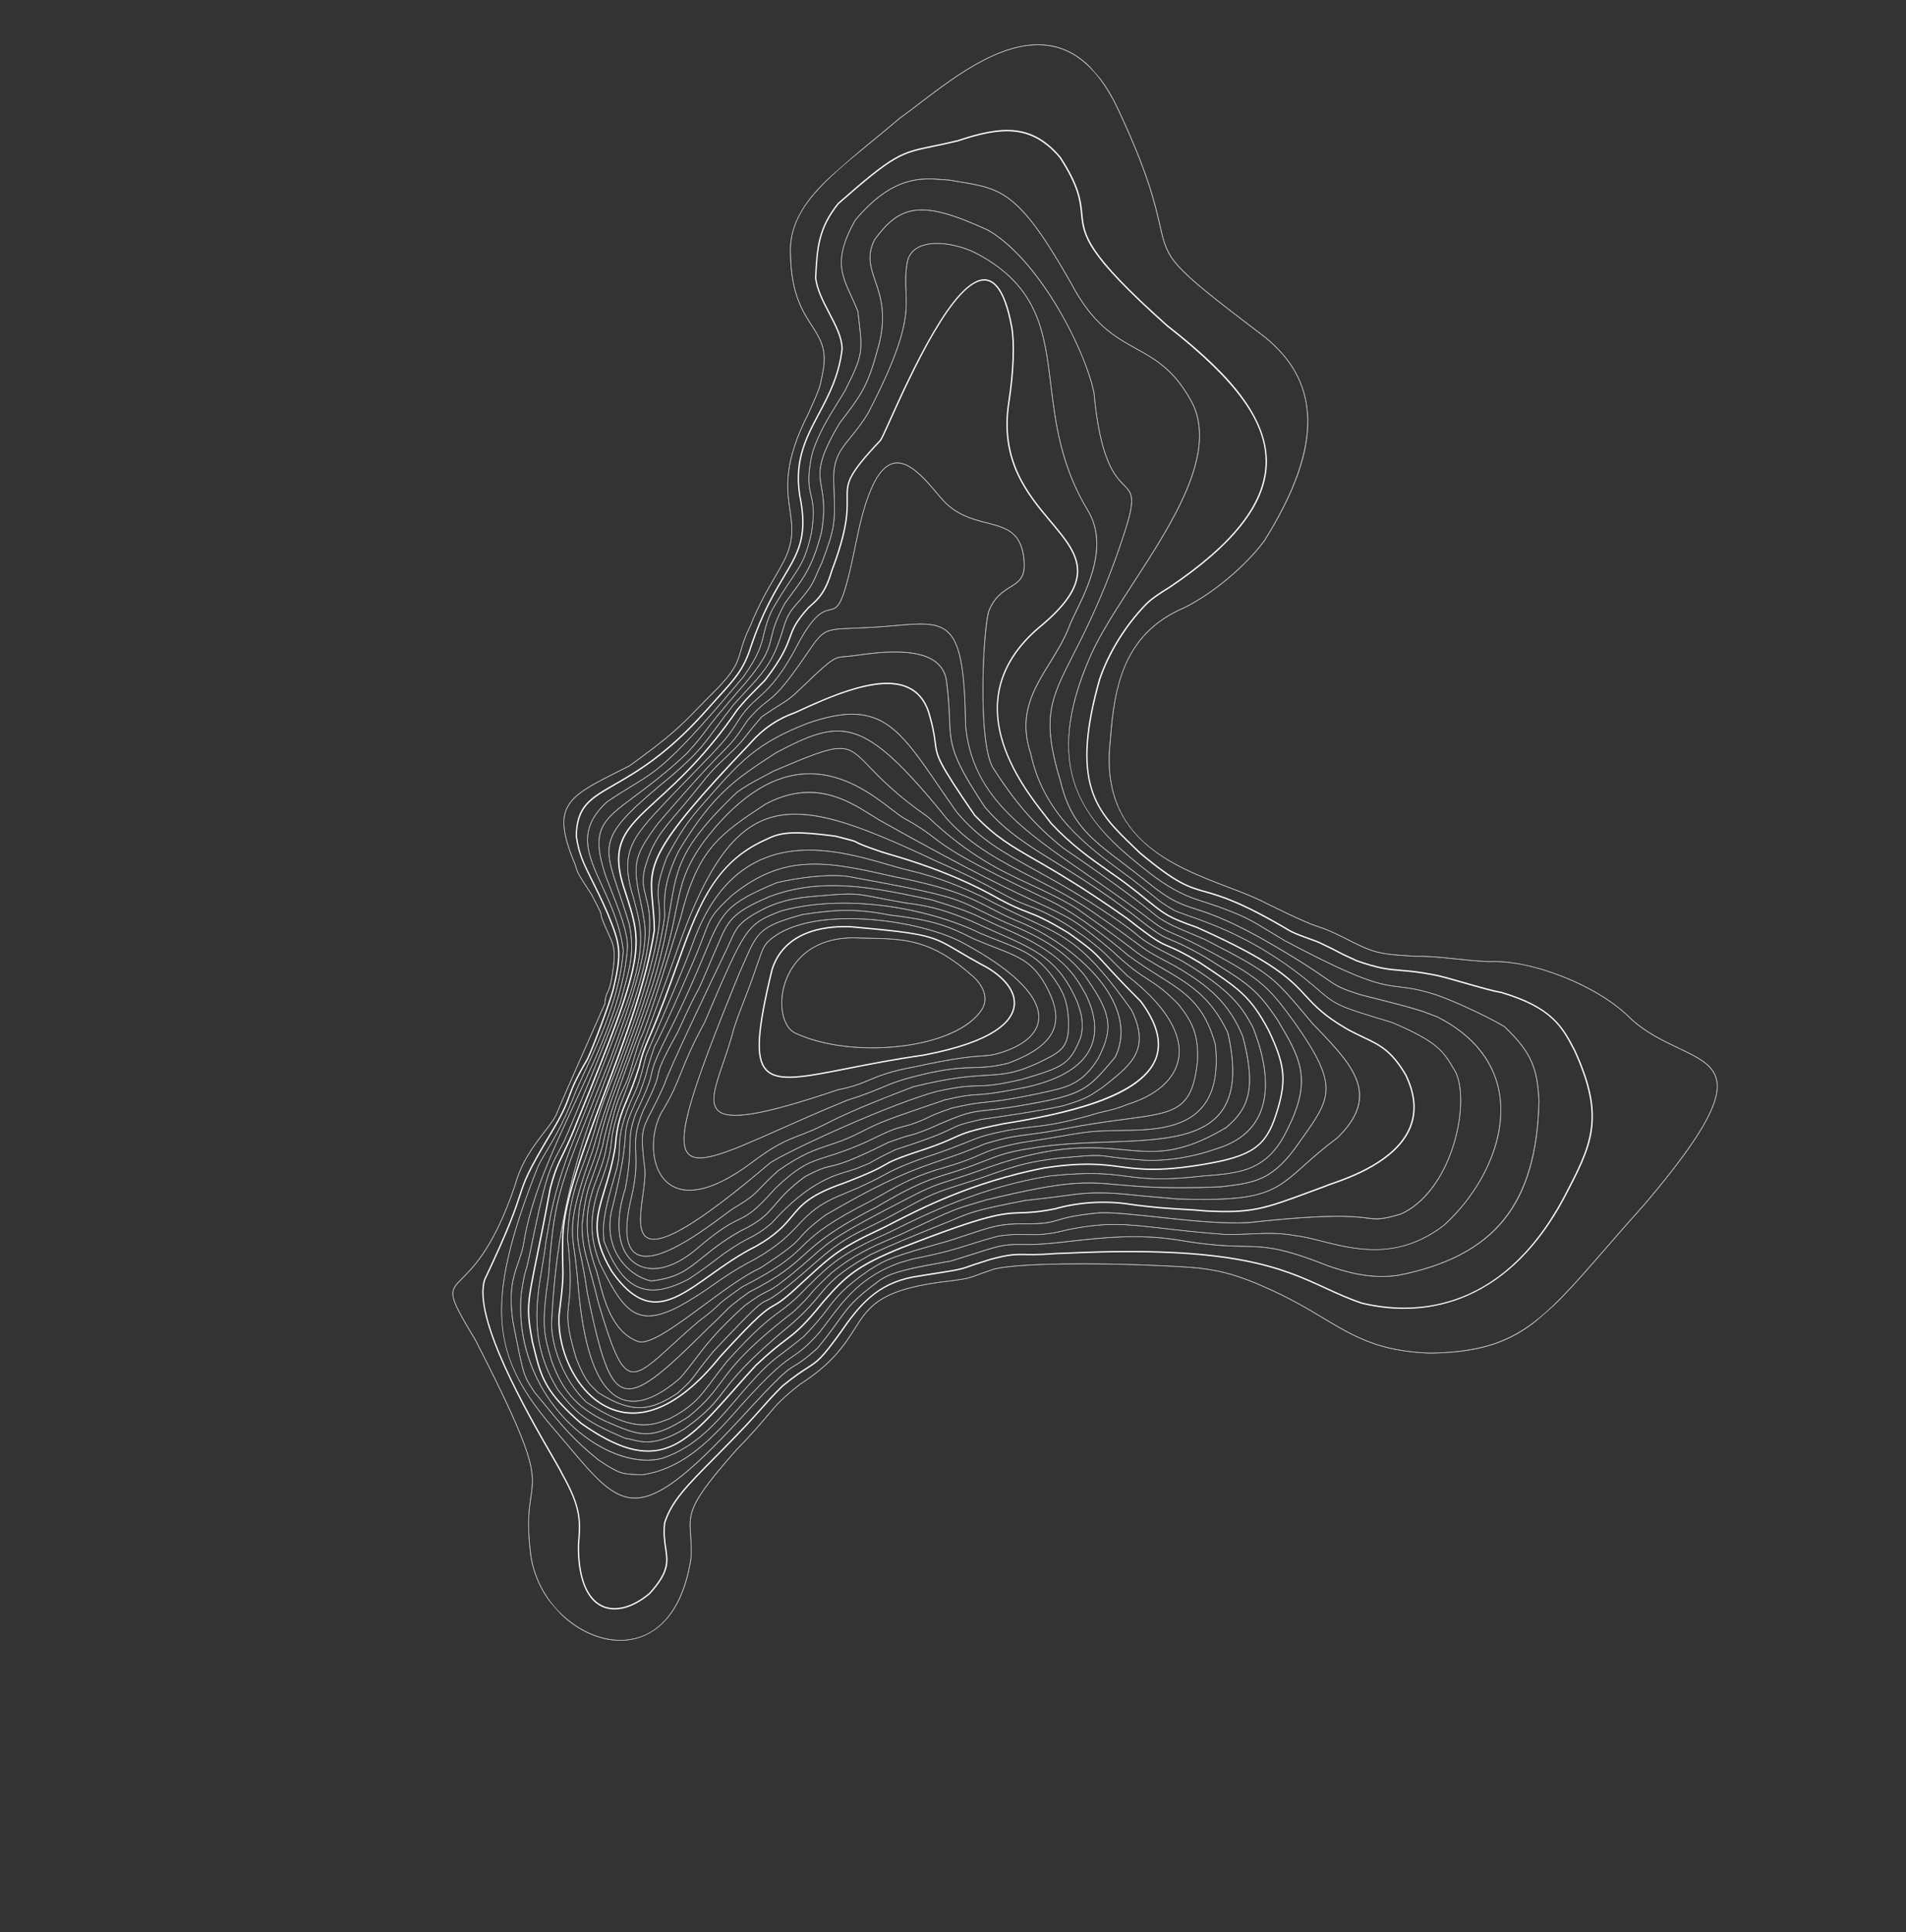 <?xml version="1.0" encoding="UTF-8"?> <svg xmlns="http://www.w3.org/2000/svg" width="1423" height="1442" viewBox="0 0 1423 1442" fill="none"><rect x="0" y="0" width="1423" height="1442" fill="#333333" stroke="none"/><g clip-path="url(#clip0_51_387)"><g opacity="0.75"><path d="M414.396 1199.98C403.945 1188.02 397.396 1173.25 395.765 1157.76C393.311 1136.58 394.912 1125.83 396.194 1117.19C399 1098.31 400.401 1088.84 354.798 1000.08C333.756 965.156 334.629 964.286 345.262 953.597C354.177 944.635 369.096 929.642 384.464 884.212C389.162 866.916 398.578 854.714 406.132 844.91C409.851 840.093 413.057 835.935 415.101 831.983C415.847 829.113 450.619 750.877 451.417 749.116C451.802 743.919 452.509 742.464 453.398 740.624C454.534 738.277 456.103 735.058 457.804 721.87C459.421 708.663 457.694 704.833 454.832 698.489C454.449 697.641 454.049 696.743 453.625 695.772C448.629 684.692 448.627 683.459 448.622 682.573C448.621 681.644 448.619 681.141 441.5 667.587C431.339 652.256 430.95 650.883 430.083 647.856C429.681 646.454 429.182 644.698 427.512 640.979C419.53 620.635 418.777 609.167 424.817 600.062C430.833 591.005 443.624 584.578 462.993 574.859C465.201 573.753 467.489 572.603 469.859 571.408C501.064 548.806 506.59 543.139 522.986 526.31C524.782 524.46 526.715 522.478 528.823 520.331C548.329 501.514 550.147 495.222 552.913 485.699C554.324 480.84 555.912 475.333 560.082 466.96C566.446 451.13 573.053 439.816 578.356 430.719C583.242 422.33 587.11 415.708 589.182 408.597C592.156 398.4 590.993 390.293 589.639 380.904C587.245 364.308 584.532 345.508 603.652 308.062C611.809 289.921 612.037 288.739 613.519 281.029C613.8 279.588 614.108 277.95 614.528 275.923C617.084 260.34 612.154 252.695 605.923 243.014C599.139 232.488 590.693 219.377 590.048 190.787C589.107 175.153 594.213 161.06 606.115 146.46C616.998 133.094 632.484 120.421 650.415 105.744C657.344 100.072 664.513 94.203 671.926 87.883C676.337 84.771 681.335 80.946 686.632 76.901C700.168 66.556 717.014 53.676 734.512 44.703C754.991 34.201 772.459 30.952 787.885 34.773C796.996 37.036 805.459 41.871 813.028 49.161C821.302 57.123 828.768 68.262 835.226 82.26C857.232 128.996 862.587 152.566 866.138 168.176C872.047 194.157 872.658 196.877 938.534 246.97C952.194 256.732 962.286 267.913 968.541 280.203C974.355 291.657 977.032 304.458 976.48 318.262C975.522 342.343 964.968 370.216 944.217 403.457C930.217 422.509 905.52 443.167 884.141 453.687C838.548 473.232 831.972 513.116 829.135 552.293C820.572 625.125 874.248 645.612 917.366 662.072C927.751 666.037 937.563 669.786 945.279 673.918C974.357 688.16 979.883 689.984 984.771 691.595C988.183 692.717 991.4 693.784 1002.51 699.136C1026.25 711.532 1029.48 711.741 1054.6 713.386L1056.83 713.536C1066.46 713.318 1075.2 714.238 1085.32 715.3C1092.96 716.111 1101.62 717.019 1111.91 717.54C1126.52 716.7 1146.43 720.73 1166.56 728.602C1187.17 736.669 1205.51 747.901 1216.9 759.424C1228.33 770.206 1241.48 776.454 1253.08 781.96C1267.71 788.91 1279.27 794.399 1281.76 805.969C1285.28 822.322 1269.42 849.817 1228.7 897.924C1217.72 910.163 1208.03 921.305 1199.47 931.134C1174.27 960.099 1157.62 979.229 1138.84 991.66C1119.92 1004.19 1099.15 1009.49 1067.16 1009.96C1029.02 1008.44 1010.71 997.476 987.54 983.595C977.948 977.849 968.028 971.91 955.514 965.874C916.379 946.995 901.874 946.326 866.839 944.703L863.836 944.565C818.982 942.467 761.16 942.658 742.347 947.149C734.195 949.932 729.84 951.561 727.238 952.534C724.417 953.592 721.456 954.343 718.355 954.786C716.709 955.03 714.455 955.353 711.21 955.866C657.285 961.669 649.248 974.34 638.12 991.877C630.906 1003.26 621.912 1017.41 597.59 1033.02C583.564 1044 579.504 1048.84 572.779 1056.86C567.918 1062.65 561.864 1069.85 549.907 1082.11C514.139 1122.53 514.574 1128.81 515.741 1145.63C516.059 1150.17 516.415 1155.32 516.15 1162.11C513.052 1183.34 506.181 1199.54 495.749 1210.3C486.628 1219.69 474.958 1224.51 462.006 1224.25C447.144 1223.95 431.468 1216.86 418.998 1204.8C417.387 1203.25 415.858 1201.64 414.397 1199.96L414.396 1199.98ZM817.338 54.199C808.572 44.171 798.698 37.767 787.795 35.065C753.087 26.462 714.777 55.752 686.8 77.139C681.504 81.184 676.498 85.015 672.094 88.121C664.697 94.428 657.527 100.297 650.591 105.975C614.429 135.58 588.294 156.963 590.333 190.763C590.977 219.275 599.391 232.335 606.155 242.838C612.425 252.565 617.38 260.254 614.801 275.963C614.382 277.99 614.066 279.634 613.792 281.068C612.309 288.807 612.073 289.996 603.907 308.171C584.834 345.55 587.53 364.299 589.919 380.844C591.226 389.876 592.453 398.406 589.454 408.665C587.365 415.817 583.496 422.453 578.595 430.855C573.293 439.939 566.7 451.253 560.337 467.069C556.182 475.429 554.588 480.914 553.185 485.766C550.416 495.332 548.582 501.651 529.022 520.528C526.915 522.676 524.989 524.651 523.192 526.501C506.782 543.343 501.255 549.024 470.005 571.652C467.613 572.866 465.325 574.016 463.117 575.122C443.792 584.816 431.023 591.223 425.054 600.226C419.07 609.229 419.836 620.62 427.775 640.855C429.445 644.588 429.95 646.352 430.351 647.767C431.207 650.752 431.596 652.125 441.738 667.419C448.895 681.046 448.897 681.55 448.9 682.556C448.901 683.378 448.904 684.612 453.882 695.64C454.306 696.611 454.706 697.51 455.089 698.358C457.969 704.752 459.715 708.618 458.085 721.903C456.381 735.148 454.803 738.387 453.658 740.755C452.778 742.574 452.087 744.002 451.705 749.157C451.704 749.171 451.696 749.192 451.695 749.206C451.354 749.955 416.14 829.176 415.378 832.087C413.309 836.087 410.088 840.257 406.368 845.089C398.823 854.872 389.437 867.048 384.749 884.295C369.354 929.801 354.406 944.821 345.468 953.802C340.231 959.071 337.336 961.973 338.427 967.78C339.485 973.457 344.197 981.902 355.056 999.931C400.71 1088.78 399.298 1098.3 396.488 1117.24C395.207 1125.86 393.615 1136.59 396.058 1157.73C400.135 1196.62 433.447 1223.38 462.005 1223.96C490.391 1224.54 510.014 1201.98 515.84 1162.09C516.103 1155.33 515.747 1150.18 515.427 1145.65C514.252 1128.75 513.812 1122.43 549.673 1081.9C561.636 1069.65 567.683 1062.45 572.544 1056.66C579.277 1048.64 583.344 1043.8 597.408 1032.78C621.692 1017.21 630.656 1003.08 637.854 991.724C649.029 974.12 657.098 961.395 711.158 955.579C714.389 955.066 716.651 954.736 718.304 954.499C721.381 954.049 724.323 953.302 727.129 952.257C729.731 951.284 734.086 949.656 742.26 946.867C761.115 942.379 818.972 942.182 863.849 944.275L866.851 944.413C901.929 946.039 916.448 946.709 955.645 965.614C968.166 971.657 978.092 977.603 987.692 983.343C1010.83 997.2 1029.11 1008.14 1067.15 1009.67C1131.58 1008.71 1150 987.54 1199.24 930.948C1207.8 921.119 1217.49 909.977 1228.47 897.738C1269.12 849.719 1284.97 822.293 1281.46 806.041C1279 794.608 1267.5 789.144 1252.95 782.235C1241.32 776.712 1228.15 770.456 1216.69 759.637C1193.28 735.946 1143.35 716.023 1111.91 717.823C1101.59 717.307 1092.93 716.392 1085.28 715.588C1075.17 714.527 1066.44 713.607 1056.81 713.818L1054.56 713.667C1029.39 712.026 1026.16 711.816 1002.36 699.388C991.269 694.044 988.204 693.031 984.654 691.871C979.766 690.26 974.226 688.435 945.12 674.177C937.424 670.053 927.619 666.311 917.234 662.347C896.021 654.246 871.981 645.07 854.053 628.692C833.253 609.684 825.003 584.687 828.811 552.258C830.158 533.681 832.653 512.254 840.996 494.19C849.654 475.438 863.725 462.103 883.989 453.407C905.318 442.905 929.983 422.288 943.939 403.275C988.729 331.516 986.944 281.914 938.335 247.183C872.372 197.02 871.755 194.293 865.831 168.219C862.285 152.63 856.937 129.068 834.943 82.362C829.715 71.033 823.827 61.623 817.338 54.199Z" fill="white" stroke="white" stroke-width="0.25"></path><path d="M434.906 1091.72C431.483 1087.8 427.886 1083.54 424.033 1078.96C420.581 1074.86 417.01 1070.62 413.138 1066.13C400.848 1051.8 392.342 1039.68 386.379 1028.02C379.734 1015 375.928 1001.81 374.773 987.676C372.377 958.664 380.446 923.466 401.749 869.966C403.642 866.16 405.781 862.59 408.249 858.454C413.496 849.657 420.028 838.714 427.726 819.486C429.969 813.634 433.175 806.727 436.881 798.72C447.903 774.953 462.988 742.402 465.215 709.137C462.775 690.284 455.662 674.839 449.391 661.208C443.881 649.236 439.132 638.896 438.56 628.745C437.932 617.618 442.595 607.911 453.218 598.213C460.739 593.127 466.621 589.539 471.816 586.366C492.256 573.905 501.575 568.216 554.873 505.05C566.385 488.772 568.086 481.693 570.068 473.492C571.316 468.324 572.602 462.989 576.513 454.776C582.633 444.273 587.177 437.498 590.824 432.052C598.181 421.065 601.53 416.053 605.604 398.028C608.251 381.927 606.768 375.626 605.341 369.542C603.837 363.14 602.422 357.085 605.796 340.402C609.353 325.95 618.917 310.604 625.899 299.4C627.718 296.482 629.441 293.728 630.804 291.367C644.211 264.905 643.904 262.305 640.924 237.456C640.739 235.877 640.54 234.205 640.325 232.441C638.727 228.272 636.995 224.513 635.333 220.879C631.597 212.762 628.376 205.749 628.055 197.131C627.702 187.717 630.976 177.271 638.378 164.253C666.198 130.956 687.919 132.649 703.789 133.892C705.502 134.028 707.123 134.151 708.677 134.227C711.276 134.678 713.73 135.084 716.106 135.477C731.926 138.078 743.345 139.957 755.463 149.779C767.877 159.847 780.802 177.809 800.05 211.787C816.154 242.244 832.47 251.292 848.239 260.047C863.448 268.482 877.81 276.448 891.174 302.434C907.93 340.277 875.042 390.887 846.027 435.536C833.467 454.869 821.596 473.136 814.51 489.052C775.961 576.035 810.872 613.603 853.332 647.439C855.063 648.795 856.652 650.036 858.133 651.198C870.426 660.845 882.424 667.561 894.128 671.347C898.255 672.681 903.402 674.344 909.97 676.586C930.089 684.195 931.635 685.128 950.553 696.59C953.039 698.096 955.831 699.786 958.991 701.699C1017.92 733.083 1030.51 734.616 1045.09 736.389C1052.05 737.233 1059.26 738.106 1072.05 742.212C1083.5 745.992 1110.37 758.215 1123.22 766.002C1143.91 785.534 1148 797.63 1149.16 821.875C1148.67 841.353 1146.37 857.881 1142.14 872.402C1137.82 887.214 1131.61 899.567 1123.14 910.132C1106.44 930.98 1080.65 944.613 1044.29 951.809C1024.12 954.834 1006.21 949.946 991.34 944.759C956.299 930.868 945.309 930.633 928.665 930.266C917.519 930.021 903.642 929.719 878.308 925.353C849.033 920.899 822.742 923.839 799.541 926.441C788.252 927.703 777.584 928.9 768.376 928.926C749.791 928.649 748.98 928.906 728.175 935.524C723.402 937.039 717.471 938.93 710.033 941.209C705.685 941.994 701.819 942.677 698.362 943.295C678.613 946.816 666.065 950.147 660.718 953.289C659.715 953.874 658.586 954.542 657.259 955.304C637.733 969.569 633.465 975.505 625.717 986.289C622.098 991.325 617.587 997.592 610.363 1006.28C600.281 1015.22 596.369 1017.53 593.232 1019.4C587.674 1022.69 583.999 1024.87 552.342 1059.46C532.147 1081.27 517.061 1095.68 504.862 1104.79C492.41 1114.08 482.395 1118.32 473.338 1118.11C459.957 1117.8 448.937 1107.77 434.912 1091.73L434.906 1091.72ZM765.71 160.24C762.11 156.122 758.671 152.765 755.264 150.006C743.213 140.232 731.815 138.361 716.043 135.771C713.674 135.385 711.221 134.979 708.629 134.522C707.089 134.447 705.468 134.324 703.755 134.187C687.948 132.956 666.312 131.268 638.607 164.425C622.636 192.557 628.071 204.382 635.596 220.755C637.265 224.397 638.997 228.156 640.606 232.367C640.818 234.175 641.025 235.84 641.21 237.418C644.192 262.345 644.505 264.953 631.057 291.505C629.679 293.878 627.956 296.633 626.137 299.551C619.17 310.741 609.615 326.067 606.069 340.456C602.699 357.068 604.109 363.088 605.609 369.468C607.048 375.581 608.529 381.91 605.877 398.082C601.792 416.17 598.428 421.195 591.055 432.209C587.408 437.655 582.871 444.423 576.76 454.906C572.872 463.085 571.586 468.406 570.348 473.553C568.45 481.441 566.646 488.889 555.103 505.222C501.766 568.434 492.432 574.136 471.963 586.609C466.775 589.776 460.901 593.357 453.395 598.431C442.848 608.048 438.227 617.666 438.846 628.707C439.416 638.795 444.158 649.113 449.656 661.055C455.933 674.708 463.051 690.175 465.501 709.099C463.275 742.443 448.167 775.028 437.137 798.815C433.425 806.815 430.232 813.723 427.983 819.567C420.269 838.822 413.736 849.779 408.481 858.583C406.014 862.719 403.882 866.282 401.998 870.068C359.834 975.95 368.316 1013.43 413.35 1065.92C417.223 1070.41 420.8 1074.66 424.246 1078.75C443.852 1102.02 456.802 1117.39 473.317 1117.78C482.304 1117.99 492.261 1113.77 504.654 1104.52C516.845 1095.42 531.922 1081.03 552.096 1059.22C583.782 1024.6 587.473 1022.41 593.053 1019.1C596.183 1017.25 600.08 1014.94 610.132 1006.04C617.326 997.369 621.836 991.102 625.448 986.072C633.218 975.269 637.494 969.327 657.073 955.015C658.414 954.254 659.543 953.586 660.546 953.001C665.927 949.838 678.509 946.495 698.292 942.971C701.749 942.353 705.615 941.67 709.941 940.891C717.351 938.61 723.289 936.727 728.061 935.212C748.504 928.711 749.728 928.319 768.355 928.599C777.541 928.578 788.196 927.38 799.485 926.118C822.699 923.518 849.019 920.579 878.337 925.036C903.656 929.401 917.512 929.708 928.651 929.946C945.316 930.307 956.327 930.551 991.417 944.452C1006.24 949.622 1024.11 954.508 1044.22 951.492C1115.6 937.364 1146.88 898.595 1148.83 821.86C1147.67 797.707 1143.6 785.67 1123.01 766.215C1110.2 758.445 1083.36 746.245 1071.93 742.465C1059.16 738.376 1051.98 737.497 1045.02 736.655C1030.42 734.88 1017.8 733.345 958.819 701.928C955.645 700.014 952.853 698.324 950.368 696.818C931.47 685.365 929.932 684.425 909.847 676.84C903.279 674.598 898.138 672.942 894.011 671.609C882.275 667.816 870.247 661.081 857.928 651.404C856.453 650.249 854.865 648.994 853.127 647.645C832.778 631.431 812.671 612.986 803.33 587.973C793.175 560.75 796.733 528.339 814.216 488.897C821.31 472.96 833.182 454.68 845.757 435.333C874.733 390.746 907.566 340.21 890.885 302.514C877.558 276.616 863.237 268.666 848.076 260.256C832.266 251.483 815.916 242.412 799.774 211.882C785.829 187.268 775.21 171.062 765.706 160.19L765.71 160.24Z" fill="white" stroke="white" stroke-width="0.25"></path><path d="M418.634 1062.7C414.824 1058.34 411.28 1054.01 407.672 1049.59C404.961 1046.28 402.15 1042.85 399.15 1039.3C398.547 1038.36 398.001 1037.53 397.493 1036.75C390.727 1026.38 390.606 1026.18 382.79 986.273C379.537 963.057 383 953.07 386.673 942.502C388.097 938.388 389.581 934.129 390.647 929.013C395.921 893.854 412.938 857.436 429.399 822.221C447.317 783.886 465.841 744.238 468.307 707.31C468.896 696.436 461.466 677.695 455.496 662.645C454.277 659.58 453.132 656.689 452.114 654.006C440.578 618.852 449.031 612.552 474.12 593.848C484.461 586.138 497.33 576.549 512.837 561.984C521.817 551.943 524.047 548.918 526.877 545.089C530.666 539.958 535.388 533.585 557.735 508.035C572.276 490.33 573.785 484.003 575.691 475.989C577.131 469.948 578.76 463.105 586.001 449.949C587.784 447.461 589.46 445.199 591.081 443.012C600.212 430.727 606.803 421.857 613.173 397.083C616.066 380.382 614.48 371.289 613.198 363.989C611.18 352.472 609.726 344.153 626.889 315.469C643.965 293.265 647.85 287.544 655.824 258.088C661.95 234.935 657.15 220.934 653.299 209.691C649.814 199.535 646.809 190.765 652.846 178.754C661.823 166.551 670.537 158.15 683.943 156.712C696.164 155.406 712.277 159.876 737.805 171.682C737.805 171.682 737.805 171.682 737.812 171.69C754.735 181.416 772.886 201.437 788.928 228.07C802.299 250.265 813.002 275.044 816.852 292.743C821.501 343.813 832.584 355.124 839.209 361.883C845.457 368.256 848.309 371.169 839.377 398.435C824.999 442.309 811.449 468.896 801.555 488.316C784.495 521.784 777.441 535.64 791.889 582.952C799.35 614.324 814.097 625.513 838.535 644.064C843.889 648.123 849.951 652.732 856.379 657.898C873.843 672.118 881.32 674.534 892.634 678.192C904.952 682.181 921.821 687.637 961.034 711.375C976.264 720.548 984.302 726.127 989.625 729.815C998.381 735.882 1000.47 737.326 1016.1 742.267C1057.01 752.527 1060.21 753.747 1069.67 757.388C1070.67 757.774 1071.74 758.179 1072.94 758.635C1087.18 765.793 1098.42 774.769 1106.39 785.311C1113.73 795.009 1118.29 806.031 1119.95 818.056C1122.18 834.123 1119.14 851.906 1111.17 869.471C1103.67 885.998 1092.28 901.525 1078.22 914.4C1062.94 926.124 1046.78 932.09 1028.8 932.626C1013.29 933.087 999.07 929.488 986.519 926.314C979.529 924.547 972.924 922.87 967.155 922.228C954.427 920.019 945.2 920.434 934.522 920.922C928.316 921.207 921.898 921.491 914.1 921.308C894.505 919.829 879.722 918.127 867.837 916.762C840.276 913.586 826.45 911.991 797.66 917.725C781.82 921.849 774.051 921.668 765.836 921.477C760.154 921.344 754.274 921.211 745.408 922.586C735.969 925.098 729.807 927.044 723.84 928.94C713.471 932.226 704.514 935.062 681.743 939.599C681.686 939.609 681.643 939.621 681.607 939.625C681.45 939.648 680.057 940.046 677.431 940.819C675.984 941.246 674.018 941.823 671.314 942.619C643.189 952.913 630.861 969.32 617.803 986.685C615.865 989.255 613.865 991.92 611.818 994.547C601.721 1005.7 597.295 1008.72 592.163 1012.21C585.315 1016.88 577.547 1022.17 553.867 1048.36C544.219 1059.37 533.282 1071.86 521.098 1081.59C507.521 1092.44 493.869 1098.7 479.338 1100.73C477.721 1100.65 476.271 1100.6 474.992 1100.55C465.138 1100.17 462.155 1100.06 446.72 1089.6C434.619 1079.95 426.089 1071.26 418.586 1062.67L418.634 1062.7ZM737.688 171.958C712.214 160.184 696.157 155.718 683.986 157.019C670.695 158.437 662.033 166.806 653.119 178.914C647.155 190.795 649.999 199.094 653.595 209.605C657.458 220.891 662.277 234.928 656.123 258.171C648.131 287.684 644.231 293.417 627.139 315.649C610.046 344.231 611.497 352.5 613.498 363.952C614.778 371.281 616.37 380.396 613.472 397.167C607.083 422.01 600.476 430.907 591.322 443.212C589.701 445.399 588.019 447.654 586.251 450.129C579.035 463.237 577.414 470.059 575.983 476.079C574.067 484.129 572.548 490.49 557.961 508.248C535.608 533.791 530.9 540.165 527.112 545.282C524.282 549.111 522.044 552.143 513.041 562.204C497.512 576.788 484.636 586.383 474.288 594.1C449.332 612.7 440.924 618.974 452.383 653.918C453.401 656.587 454.546 659.477 455.765 662.543C461.747 677.622 469.188 696.406 468.596 707.337C466.126 744.321 447.594 783.99 429.66 822.352C413.214 857.554 396.199 893.944 390.927 929.074C389.858 934.219 388.367 938.484 386.942 942.612C383.279 953.146 379.825 963.098 383.076 986.235C390.875 1026.08 391.004 1026.27 397.73 1036.59C398.238 1037.37 398.784 1038.21 399.374 1039.13C402.369 1042.66 405.171 1046.09 407.883 1049.41C418.599 1062.49 428.718 1074.86 446.926 1089.38C462.287 1099.78 465.242 1099.89 475.039 1100.27C476.319 1100.32 477.761 1100.37 479.357 1100.45C511.852 1095.9 534.072 1070.54 553.674 1048.19C577.377 1021.96 585.16 1016.65 592.015 1011.98C597.125 1008.49 601.544 1005.48 611.61 994.37C613.642 991.757 615.643 989.092 617.58 986.522C630.669 969.116 643.027 952.682 671.24 942.352C673.951 941.549 675.918 940.972 677.364 940.545C680.005 939.768 681.412 939.367 681.584 939.34L681.713 939.321C704.461 934.789 713.411 931.96 723.773 928.68C729.732 926.791 735.901 924.839 745.368 922.328C754.27 920.948 760.164 921.082 765.86 921.217C774.062 921.406 781.803 921.586 797.613 917.474C826.461 911.729 840.301 913.325 867.89 916.503C879.767 917.875 894.55 919.577 914.131 921.055C921.907 921.244 928.319 920.952 934.525 920.667C945.217 920.18 954.465 919.76 967.215 921.977C972.99 922.627 979.603 924.297 986.607 926.064C1012.07 932.509 1043.75 940.518 1078.04 914.211C1107.65 887.108 1123.99 849.39 1119.66 818.136C1116.19 793.077 1099.99 772.613 1072.83 758.946C1071.65 758.499 1070.57 758.086 1069.57 757.7C1060.12 754.075 1056.94 752.847 1016.03 742.581C1000.34 737.622 998.255 736.178 989.465 730.088C984.149 726.407 976.111 720.829 960.887 711.663C921.709 687.934 904.861 682.486 892.549 678.506C881.201 674.838 873.71 672.407 856.198 658.162C849.777 652.99 843.708 648.387 838.368 644.329C813.876 625.746 799.095 614.519 791.613 583.061C777.13 535.633 784.207 521.743 801.3 488.207C811.193 468.801 824.743 442.214 839.105 398.367C847.984 371.268 845.171 368.4 839.01 362.111C832.358 355.321 821.221 343.964 816.571 292.803C808.912 257.633 774.369 193.075 737.679 171.979L737.688 171.958Z" fill="white" stroke="white" stroke-width="0.25"></path><path d="M418.542 1055.42C410.743 1046.5 404.208 1036.38 399.261 1025.51C390.704 1006.68 387.22 986.584 388.916 965.763C391.138 952.093 391.467 951.102 392.109 949.132C392.581 947.697 393.231 945.721 394.914 937.967C407.223 877.626 409.227 873.856 418.86 855.687C419.59 854.304 420.377 852.833 421.199 851.251C426.425 839.696 458.625 761.556 463.014 747.811C463.71 745.264 464.375 742.85 465.002 740.575C470.691 720.036 473.544 709.732 469.658 689.832C466.933 680.699 464.337 673.033 462.063 666.268C455.508 646.842 451.89 636.139 456.602 624.648C461.348 613.075 474.737 600.707 501.126 579.008C519.922 562.843 524.36 556.812 534.099 543.597C537.467 539.033 541.655 533.34 547.301 526.093C550.726 522.276 553.842 518.928 556.585 515.973C569.769 501.791 576.392 494.674 583.258 473.478C587.533 458.783 589.008 457.082 596.096 448.947C596.549 448.432 597.018 447.889 597.516 447.32C605.529 437.965 607.147 434.148 609.605 428.36C610.581 426.058 611.684 423.46 613.385 420.088C623.593 392.929 623.478 390.001 622.399 361.949L622.355 360.926C621.484 342.76 626.852 336.168 634.971 326.189C638.887 321.385 643.314 315.935 648.11 308.036C677.696 250.988 676.955 233.958 676.24 217.489C675.955 210.965 675.664 204.219 677.312 195.089C678.516 189.932 681.659 186.175 686.652 183.909C698.244 178.664 717.478 182.783 729.703 189.323C775.763 213.997 779.904 247.938 784.699 287.232C788.142 315.435 792.033 347.404 812.317 380.941C819.129 392.213 820.735 405.34 817.218 421.085C814.258 434.337 808.092 447.006 803.594 456.264C801.521 460.533 799.722 464.218 798.635 467.107C794.846 477.086 789.311 486.055 783.96 494.718C771.674 514.622 760.071 533.424 769.646 562.323C779.441 607.792 811.619 631.384 840.015 652.2C841.454 653.253 842.892 654.306 844.31 655.351C856.403 664.611 861.569 668.835 864.343 671.112C866.667 673.011 869.61 675.025 873.171 677.155C874.112 677.714 875.222 678.377 876.544 679.174C878.676 680.246 882.131 681.449 886.895 683.115C905.799 689.728 940.995 702.035 980.235 735.074L982.245 736.811C997.803 750.279 998.105 750.533 1039.24 762.892C1073.73 777.511 1077.84 784.577 1086.04 798.635C1086.4 799.248 1086.77 799.875 1087.14 800.516C1092.62 812.875 1091.68 835.257 1084.78 856.239C1081.12 867.41 1075.93 877.692 1069.8 885.976C1062.84 895.381 1054.78 902.174 1045.85 906.195C1031.27 910.489 1027.93 910.08 1020.6 909.17C1010.5 907.931 993.598 905.847 933.041 912.481C913.262 913.739 887.721 910.975 865.178 908.54C848.588 906.745 832.905 905.047 821.727 905.175C802.589 906.909 795.604 908.977 789.986 910.633C783.949 912.418 779.581 913.712 763.256 913.452C746.916 913.417 740.987 915.386 721.365 921.899C717.66 923.132 713.464 924.515 708.624 926.089C664.52 938.464 662.229 939.869 651.195 946.605C650.471 947.052 649.703 947.511 648.89 948.009C630.17 961.039 625.208 967.488 618.35 976.418C614.072 981.977 609.234 988.278 599.993 997.658C593.311 1003.13 588.675 1006.62 584.944 1009.42C575.905 1016.22 571.778 1019.32 555.719 1037.46C553.966 1039.5 552.198 1041.56 550.489 1043.57C534.595 1062.22 519.578 1079.84 494.738 1088.39C485.68 1090.82 475.047 1090.23 463.988 1086.69C453.068 1083.19 441.961 1076.89 431.88 1068.49C427.116 1064.51 422.647 1060.15 418.533 1055.44L418.542 1055.42ZM729.624 189.446L729.552 189.576C717.403 183.062 698.281 178.964 686.77 184.165C681.865 186.38 678.783 190.071 677.6 195.129C675.954 204.218 676.247 210.949 676.532 217.46C677.245 233.97 677.991 251.036 648.371 308.167C643.565 316.1 639.124 321.55 635.207 326.368C627.128 336.286 621.797 342.845 622.654 360.903L622.698 361.927C623.78 390.028 623.902 392.964 613.668 420.199C611.967 423.572 610.871 426.177 609.895 428.464C607.429 434.273 605.803 438.111 597.767 447.5C597.268 448.069 596.799 448.612 596.346 449.127C589.296 457.229 587.822 458.916 583.565 473.555C576.679 494.821 569.629 502.406 556.826 516.173C554.084 519.129 550.967 522.477 547.558 526.281C541.927 533.514 537.732 539.199 534.364 543.764C524.61 556.992 520.165 563.029 501.339 579.22C474.993 600.895 461.621 613.235 456.9 624.746C452.23 636.133 455.83 646.8 462.368 666.161C464.656 672.927 467.245 680.599 469.975 689.755C473.877 709.733 471.014 720.072 465.317 740.645C464.682 742.927 464.024 745.335 463.321 747.889C458.931 761.647 426.723 839.808 421.481 851.377C420.644 852.972 419.865 854.436 419.134 855.818C409.511 873.953 407.514 877.73 395.215 938.023C393.531 945.79 392.881 947.767 392.408 949.216C391.767 951.171 391.445 952.156 389.225 965.798C386.039 1004.9 402.063 1043.19 432.089 1068.23C452.585 1085.32 476.56 1092.92 494.667 1088.07C519.42 1079.55 534.407 1061.96 550.278 1043.35C551.985 1041.35 553.747 1039.28 555.507 1037.23C571.596 1019.07 575.731 1015.96 584.785 1009.14C588.51 1006.34 593.145 1002.86 599.812 997.404C609.022 988.052 613.861 981.75 618.124 976.204C625.004 967.254 629.974 960.785 648.739 947.729C649.566 947.232 650.327 946.766 651.052 946.318C662.114 939.57 664.413 938.159 708.546 925.772C713.379 924.205 717.576 922.807 721.279 921.589C740.944 915.064 746.874 913.095 763.264 913.126C779.553 913.391 783.899 912.102 789.909 910.316C795.534 908.653 802.541 906.579 821.714 904.841C832.934 904.716 848.61 906.406 865.215 908.202C887.744 910.636 913.284 913.401 933.021 912.14C993.607 905.507 1010.53 907.586 1020.64 908.825C1028.14 909.747 1031.25 910.134 1045.76 905.863C1062.46 898.36 1076.59 880.224 1084.51 856.093C1091.37 835.179 1092.33 812.877 1086.88 800.598C1086.51 799.978 1086.14 799.344 1085.79 798.732C1077.63 784.725 1073.53 777.696 1039.15 763.12C997.97 750.744 997.669 750.49 982.057 736.975L980.047 735.239C940.847 702.245 905.692 689.941 886.796 683.335C882.011 681.66 878.555 680.457 876.396 679.37C875.061 678.571 873.956 677.916 873.017 677.343C869.442 675.208 866.488 673.186 864.155 671.276C861.38 669.013 856.221 664.783 844.129 655.523C842.711 654.478 841.279 653.433 839.833 652.372C811.397 631.525 779.171 607.909 769.355 562.339C759.738 533.317 771.373 514.46 783.698 494.495C789.042 485.839 794.569 476.891 798.349 466.932C799.437 464.029 801.236 460.344 803.316 456.068C812.337 437.518 827.434 406.47 812.055 381.037C791.747 347.441 787.837 315.436 784.396 287.204C779.617 247.99 775.485 214.12 729.562 189.527L729.635 189.397L729.624 189.446Z" fill="white" stroke="white" stroke-width="0.25"></path><path d="M424.058 1046.63C421.709 1043.94 419.355 1040.99 416.662 1037.62C394.994 1002.95 400.154 972.117 404.717 944.912C405.796 938.457 406.815 932.36 407.498 926.304C408.517 920.632 409.35 915.826 410.095 911.588C413.379 892.797 419.651 871.867 428.911 848.8C436.162 830.747 447.115 803.468 464.489 757.932C483.079 708.848 478.97 693.328 473.776 673.681C473.55 672.83 473.324 671.978 473.098 671.113C461.869 635.597 471.615 625.245 497.681 597.599C499.001 596.193 500.375 594.74 501.786 593.24C508.307 586.478 513.644 580.989 518.349 576.146C539.132 554.764 542.871 550.912 551.467 537.089C556.52 529.285 561.085 525.148 565.922 520.774C573.03 514.349 581.081 507.058 592.683 486.159C607.091 457.666 614.305 456.088 619.578 454.932C625.857 453.561 629.309 452.801 639.416 402.779C646.602 367.224 655.559 348.557 666.813 345.705C678.551 342.723 690.883 357.484 701.753 370.496L702.31 371.164C713.029 383.989 725.696 387.221 736.885 390.099C744.019 391.924 750.756 393.659 755.742 397.708C761.253 402.188 764.134 409.1 764.794 419.428C765.549 431.293 760.578 434.389 754.285 438.296C748.953 441.602 742.911 445.357 738.669 455.44C736.661 460.224 734.308 483.226 734.023 509.84C733.683 540.645 736.285 563.42 741.158 572.323C757.945 598.744 773.218 616.247 793.896 632.745C840.167 664.392 855.203 676.671 862.432 682.571C866.997 686.293 873.58 689.955 882.183 693.557C886.243 695.254 891.813 697.584 899.28 700.793C948.375 725.961 950.461 728.454 976.026 758.915C977.306 760.44 978.651 762.04 980.062 763.715C981.082 764.79 982.102 765.851 983.122 766.911C1010.08 795.057 1031.37 817.287 998.682 849.152C987.894 857.201 980.303 863.97 973.615 869.948C962.834 879.571 955.04 886.518 942.144 890.591C929.003 894.733 910.72 895.986 879.006 894.912C859.878 893.343 847.712 892.144 838.835 891.257C825.505 889.936 813.146 890.044 801.755 891.58C794.303 892.582 783.039 894.1 765.225 896.072C729.109 903.044 724.915 904.81 710.999 910.679C710.138 911.046 709.234 911.425 708.286 911.815C706.696 912.488 703.892 913.61 700.339 915.03C688.685 919.704 666.99 928.389 650.075 936.388C625.684 950.058 619.593 957.387 611.876 966.67C606.918 972.638 601.29 979.403 589.872 989.239C557.777 1015.79 548.08 1028.39 540.299 1038.51C533.582 1047.24 528.279 1054.13 511.034 1066.51C511.034 1066.51 511.034 1066.51 511.026 1066.51C490.183 1078.97 480.372 1076.59 472.492 1074.67C470.637 1074.22 468.88 1073.79 467.149 1073.62C467.142 1073.61 467.12 1073.61 467.1 1073.61C441.561 1063.02 432.88 1056.67 424.087 1046.61L424.058 1046.63ZM695.241 363.305C686.08 352.825 676.239 343.603 666.858 345.985C655.726 348.809 646.838 367.403 639.682 402.825C629.534 453.043 626.225 453.77 619.615 455.218C614.408 456.357 607.272 457.919 592.915 486.288C581.289 507.235 573.215 514.545 566.092 520.984C561.271 525.345 556.728 529.462 551.691 537.238C543.086 551.082 539.34 554.941 518.534 576.343C513.829 581.186 508.485 586.681 501.972 593.437C500.56 594.937 499.193 596.397 497.866 597.796C471.898 625.357 462.177 635.66 473.36 671.017C473.592 671.89 473.81 672.748 474.038 673.586C479.249 693.283 483.363 708.853 464.738 758.019C447.358 803.548 436.411 830.835 429.161 848.887C419.911 871.937 413.645 892.848 410.362 911.62C409.624 915.851 408.777 920.656 407.766 926.322C407.083 932.378 406.07 938.482 404.984 944.944C400.44 972.094 395.282 1002.87 416.88 1037.43C429.588 1053.35 434.858 1059.94 467.14 1073.32C468.886 1073.49 470.643 1073.92 472.505 1074.38C480.329 1076.28 490.07 1078.66 510.803 1066.26C528.01 1053.91 533.298 1047.03 539.992 1038.33C547.788 1028.19 557.486 1015.58 589.604 989.008C601.007 979.186 606.62 972.434 611.577 966.48C619.317 957.178 625.416 949.827 649.873 936.126C666.809 928.121 688.506 919.423 700.166 914.756C703.719 913.337 706.517 912.206 708.106 911.548C709.054 911.144 709.951 910.771 710.826 910.405C724.764 904.531 728.973 902.751 765.124 895.775C782.946 893.797 794.21 892.278 801.662 891.276C813.081 889.742 825.467 889.634 838.82 890.951C847.698 891.824 859.856 893.03 878.977 894.605C943.055 896.768 951.309 889.407 973.369 869.712C980.07 863.734 987.655 856.958 998.45 848.917C1030.9 817.27 1009.7 795.131 982.86 767.113C981.847 766.06 980.828 764.985 979.794 763.91C978.377 762.227 977.038 760.635 975.752 759.102C950.226 728.686 948.14 726.193 899.107 701.05C891.654 697.843 886.091 695.52 882.031 693.823C873.395 690.214 866.787 686.539 862.205 682.796C854.975 676.896 839.953 664.619 793.682 632.972C772.964 616.443 757.671 598.917 740.866 572.459C735.975 563.506 733.355 540.68 733.691 509.824C733.952 485.675 736.09 460.71 738.358 455.313C742.642 445.14 748.728 441.36 754.09 438.028C760.295 434.172 765.205 431.128 764.467 419.434C763.04 397.107 751.453 394.139 736.789 390.368C725.558 387.488 712.843 384.232 702.065 371.339L701.507 370.671C699.467 368.231 697.374 365.73 695.248 363.298L695.241 363.305Z" fill="white" stroke="white" stroke-width="0.25"></path><path d="M426.557 1042.45C420.39 1035.4 415.745 1026.78 411.602 1015.45L411.247 1014.19C405.858 995.356 404.044 989.011 409.458 951.459C413.317 896.008 417.272 886.082 443.006 821.484C446.74 812.11 450.977 801.474 455.719 789.425C485.108 709.771 482.885 697.914 479.821 681.493C479.596 680.309 479.372 679.096 479.152 677.841C472.034 644.961 471.888 640.48 491.044 614.531C520.393 580.217 532.321 568.169 539.453 560.966C546.409 553.942 548.5 551.822 557.837 537.736C564.582 529.649 568.478 526.615 572.239 523.686C578.424 518.864 584.264 514.317 601.818 488.48C614.661 469.577 615.08 469.556 637.087 468.688C644.136 468.41 653.778 468.03 666.791 466.856L667.012 466.835C686.47 465.088 699.311 463.93 707.61 471.419C716.825 479.727 720.46 498.731 721.032 541.503C726.024 593.482 762.213 618.442 812.287 652.995C827.574 663.539 843.39 674.446 860.231 687.391C867.429 692.8 870.602 694.196 876.936 696.975C883.373 699.795 893.093 704.062 913.639 715.548C943.094 731.786 949.836 739.878 966.698 763.058C983.714 787.114 990.274 801.076 990.106 812.872C989.926 824.943 982.614 835.146 971.562 850.598C970.021 852.755 968.426 854.987 966.75 857.354C948.831 881.452 935.545 883.011 911.443 885.843L911.3 885.862C870.827 887.545 850.821 885.733 834.746 884.285C810.365 882.088 796.925 880.873 735.734 895.778C733.094 896.571 730.802 897.247 728.748 897.86C712.869 902.562 711.575 902.95 678.456 918.578C674.446 920.569 670.17 922.408 665.652 924.351C652.377 930.072 637.328 936.559 620.917 950.028C609.546 960.632 607.355 963.277 605.041 966.084C603.05 968.501 600.983 970.999 592.685 978.903C556.88 1006.67 547.184 1019.77 538.626 1031.32C532.571 1039.5 527.348 1046.56 514.2 1057.35C499.705 1066.57 491.167 1070.02 482.698 1070.12C474.017 1070.22 465.317 1066.6 451.845 1060.68C441.013 1055.45 432.966 1049.8 426.562 1042.47L426.557 1042.45ZM709.084 473.332C708.544 472.715 707.98 472.145 707.399 471.617C699.199 464.227 686.401 465.374 667.029 467.113L666.808 467.133C653.789 468.3 644.138 468.687 637.09 468.964C615.225 469.827 614.813 469.842 602.056 488.631C584.478 514.515 578.622 519.076 572.416 523.903C568.662 526.826 564.781 529.847 558.068 537.893C548.73 551.993 546.624 554.112 539.66 561.157C532.536 568.353 520.607 580.401 491.267 614.695C472.189 640.535 472.329 644.995 479.433 677.768C479.653 679.037 479.884 680.243 480.102 681.42C483.184 697.892 485.412 709.784 455.996 789.515C451.253 801.577 447.017 812.2 443.283 821.587C417.565 886.145 413.61 896.07 409.753 951.494C404.35 988.996 406.014 994.82 411.536 1014.11L411.899 1015.36C420.305 1038.35 430.795 1050.14 451.971 1060.39C465.401 1066.28 474.074 1069.9 482.698 1069.8C491.103 1069.7 499.591 1066.26 514.026 1057.09C527.136 1046.35 532.351 1039.29 538.391 1031.13C546.958 1019.55 556.67 1006.43 592.496 978.657C600.771 970.772 602.824 968.274 604.814 965.87C607.136 963.057 609.335 960.391 620.728 949.781C637.176 936.28 652.247 929.787 665.538 924.053C670.055 922.11 674.325 920.264 678.328 918.279C711.468 902.645 712.762 902.257 728.663 897.549C730.717 896.936 733.009 896.261 735.656 895.461C796.904 880.546 810.352 881.754 834.775 883.954C850.836 885.401 870.835 887.205 911.273 885.527L911.408 885.515C935.431 882.699 948.668 881.143 966.508 857.154C968.184 854.786 969.78 852.555 971.321 850.397C982.348 834.994 989.637 824.81 989.81 812.838C989.988 801.114 983.439 787.194 966.462 763.199C949.631 740.07 942.904 731.978 913.496 715.78C892.956 704.301 883.25 700.035 876.82 697.222C870.466 694.435 867.278 693.038 860.054 687.598C843.219 674.661 827.41 663.762 812.123 653.218C787.191 636.016 765.652 621.16 749.651 604.041C732.236 585.409 723.04 565.529 720.735 541.498C720.209 501.527 717.008 482.383 709.098 473.333L709.084 473.332Z" fill="white" stroke="white" stroke-width="0.25"></path><path d="M433.172 1041.77C418.463 1024.94 411.661 1002.44 411.611 987.457C411.833 983.837 412.045 980.371 412.239 977.053C415.425 924.204 425.915 874.277 443.709 827.271C450.317 809.82 458.544 788.098 468.879 759.778C489.937 700.025 485.373 682.192 482.045 669.163C480.386 662.644 478.942 657.012 481.293 647.865C486.832 628.386 493.679 620.356 506.118 605.777C510.41 600.75 515.265 595.045 521.01 587.806C530.551 575.64 534.333 572.096 539.559 567.195C540.232 566.567 540.927 565.919 541.661 565.224C552.206 555.104 553.845 552.967 557.113 548.729C559.241 545.966 562.151 542.2 568.746 534.656C568.753 534.649 568.768 534.636 568.776 534.63C575.699 529.893 579.804 527.341 582.813 525.481C589.003 521.637 590.29 520.83 601.259 510.313C621.707 490.553 623.559 490.408 630.455 489.879C631.366 489.813 632.407 489.727 633.578 489.593C635.139 489.464 637.37 489.16 640.181 488.775C654.459 486.814 684.166 482.721 698.604 493.769C703.289 497.35 706.068 502.307 706.858 508.469C708.411 520.38 708.764 529.064 709.053 536.05C709.874 555.998 710.214 564.242 735.575 602.387C735.818 602.665 736.062 602.944 736.299 603.215C751.692 620.825 767.342 630.508 788.892 643.826C804.596 653.541 822.403 664.553 845.116 681.663C864.849 697.339 867.663 698.506 874.455 701.308C879.11 703.23 885.474 705.861 900.249 714.33C902.459 715.719 904.547 717.028 906.526 718.26C931.528 733.9 939.077 738.617 954.217 761.483L954.433 761.852C970.045 788.145 979.46 804.021 963.635 838.11C956.915 852.576 949.38 866.11 931.184 872.598C922.994 875.521 913.194 876.663 896.87 877.862C866.647 881.29 854.108 879.647 840.83 877.904C828.051 876.231 814.837 874.5 784.371 877.649C733.167 885.457 688.503 907.644 669.427 917.107C666.026 918.792 663.335 920.135 661.464 920.973C628.287 935.576 619.517 944.172 604.982 958.419C604.169 959.222 603.328 960.037 602.471 960.879C592.821 971.067 587.386 975.075 581.622 979.33C573.769 985.131 564.866 991.705 543.07 1015.82C538.638 1021.34 535.203 1025.95 532.166 1030.01C522.454 1043.04 517.571 1049.58 500.019 1058.83C499.408 1059.06 498.804 1059.29 498.194 1059.52C492.425 1061.74 485.893 1064.23 476.567 1063.27C465.883 1062.17 453.177 1056.68 437.703 1046.48C436.126 1044.96 434.623 1043.38 433.195 1041.75L433.172 1041.77ZM568.958 534.869C562.386 542.393 559.476 546.159 557.356 548.915C554.073 553.167 552.426 555.31 541.866 565.444C541.132 566.139 540.437 566.786 539.764 567.414C534.545 572.308 530.771 575.846 521.245 587.999C515.5 595.238 510.638 600.95 506.345 605.977C493.937 620.529 487.105 628.547 481.585 647.956C479.26 657.027 480.618 662.348 482.341 669.09C485.681 682.149 490.255 700.039 469.164 759.875C458.82 788.202 450.593 809.924 443.986 827.375C426.198 874.348 415.713 924.245 412.529 977.066C412.327 980.39 412.123 983.849 411.901 987.47C411.957 1003.84 420.109 1029.24 437.859 1046.28C472.456 1069.08 486.649 1063.64 498.055 1059.27C498.659 1059.04 499.262 1058.81 499.858 1058.58C517.336 1049.39 522.197 1042.86 531.893 1029.87C534.923 1025.8 538.364 1021.19 542.797 1015.66C564.623 991.519 573.534 984.938 581.402 979.124C587.151 974.882 592.572 970.873 602.213 960.706C603.07 959.864 603.912 959.049 604.724 958.246C619.275 943.972 628.068 935.356 661.296 920.735C663.166 919.897 665.85 918.56 669.252 916.875C688.342 907.4 733.036 885.2 784.289 877.388C814.791 874.235 828.033 875.968 840.826 877.642C854.09 879.383 866.609 881.018 896.796 877.595C913.098 876.401 922.87 875.257 931.031 872.347C949.125 865.894 956.628 852.43 963.315 838.017C979.075 804.066 969.691 788.241 954.13 762.037L953.921 761.676C938.813 738.862 931.276 734.16 906.323 718.544C904.343 717.312 902.256 716.003 900.046 714.614C885.292 706.154 878.934 703.53 874.293 701.609C867.473 698.791 864.653 697.631 844.893 681.924C822.201 664.823 804.4 653.819 788.703 644.111C767.14 630.778 751.469 621.087 736.036 603.431C735.792 603.152 735.549 602.874 735.299 602.588C709.886 564.369 709.542 556.089 708.724 536.085C708.434 529.113 708.082 520.429 706.528 508.532C705.753 502.448 703.005 497.572 698.388 494.038C684.051 483.061 654.423 487.137 640.188 489.101C637.369 489.493 635.145 489.79 633.577 489.926C632.406 490.06 631.365 490.146 630.446 490.219C623.636 490.739 621.805 490.878 601.44 510.566C590.456 521.111 589.014 521.999 582.949 525.773C579.954 527.634 575.85 530.186 568.941 534.91L568.958 534.869Z" fill="white" stroke="white" stroke-width="0.25"></path><path d="M440.637 1033.5C437.458 1029.87 434.281 1024.73 429.875 1013.2C422.669 989.015 423.353 982.945 424.497 972.873C425.464 964.377 426.783 952.758 423.57 924.208C424.583 898.26 429.142 884.725 436.526 865.519C442.024 850.035 443.687 844.052 445.154 838.785C446.882 832.573 448.254 827.654 455.418 809.305C466.554 782.903 486.156 728.459 491.363 694.727C492.89 684.44 492.247 678.706 491.694 673.652C490.8 665.64 490.099 659.307 497.767 639.574C510.01 616.839 515.854 610.124 524.7 599.974L525.038 599.585C552.016 568.592 564.333 554.451 603.544 539.381C629.092 530.637 646.128 530.647 660.522 539.41C674.486 547.909 685.761 564.378 701.381 587.17C705.453 593.121 709.675 599.272 714.367 605.916C731.321 626.147 748.808 635.805 773.018 649.188C788.667 657.836 806.399 667.638 828.667 682.719C841.036 690.914 845.756 694.824 849.2 697.67C854.813 702.313 857.129 704.234 882.708 717.071C920.328 739.413 927.57 752.302 934.564 764.77C934.835 765.263 935.114 765.749 935.394 766.236C935.394 766.236 935.4 766.243 935.407 766.251C946.283 793.508 947.895 816.472 940.039 832.662C934.281 844.536 923.478 852.903 907.939 857.508C889.259 864.127 868.103 867.213 851.34 865.769C838.783 864.805 832.555 863.94 828.011 863.316C819.213 862.094 818.09 861.934 790.334 864.414C768.65 867.337 762.36 868.453 731.739 879.493C727.944 880.712 724.605 881.785 721.614 882.739C697.294 890.503 696.346 890.801 671.941 903.952C662.881 908.949 655.86 912.39 649.667 915.44C635.757 922.273 626.567 926.786 609.929 941.423C581.937 966.183 576.009 968.988 572.086 970.837C567.402 973.045 565.469 973.964 532.932 1008.37C525.256 1017.78 521.711 1022.55 519.373 1025.71C515.686 1030.68 515.118 1031.45 506.105 1039.75C486.079 1052.8 472.736 1055.85 446.556 1039.39C445.871 1038.72 445.225 1038.1 444.599 1037.5C443.234 1036.2 441.949 1034.97 440.659 1033.5L440.637 1033.5ZM676.726 554.133C671.395 548.035 666.095 543.172 660.355 539.675C646.044 530.96 629.084 530.962 603.638 539.671C564.493 554.71 552.198 568.831 525.251 599.784L524.913 600.172C516.081 610.323 510.246 617.018 498.028 639.705C490.393 659.355 491.09 665.652 491.972 673.621C492.539 678.691 493.173 684.445 491.643 694.775C486.434 728.534 466.823 783.013 455.68 809.422C448.524 827.75 447.16 832.662 445.425 838.867C443.957 844.148 442.295 850.117 436.789 865.622C429.413 884.793 424.863 898.307 423.847 924.191C427.061 952.741 425.732 964.395 424.772 972.899C423.63 982.928 422.941 988.976 430.137 1013.09C436.305 1029.2 440.034 1032.77 444.77 1037.27C445.397 1037.87 446.043 1038.49 446.707 1039.14C472.717 1055.49 485.988 1052.47 505.888 1039.5C514.863 1031.23 515.431 1030.47 519.102 1025.52C521.448 1022.35 524.986 1017.57 532.684 1008.16C565.267 973.703 567.221 972.778 571.934 970.557C575.843 968.708 581.749 965.923 609.703 941.196C626.365 926.525 635.577 922.005 649.508 915.167C655.701 912.131 662.714 908.683 671.767 903.692C696.193 890.535 697.149 890.231 721.491 882.461C724.482 881.507 727.827 880.442 731.609 879.222C762.258 868.169 768.548 867.054 790.268 864.126C818.06 861.641 819.191 861.795 828.024 863.026C832.559 863.657 838.78 864.528 851.331 865.484C868.037 866.925 889.158 863.844 907.808 857.237C923.275 852.656 934.017 844.341 939.735 832.543C947.543 816.434 945.94 793.556 935.1 766.386C934.821 765.9 934.556 765.414 934.277 764.928C927.294 752.503 920.071 739.651 882.541 717.351C856.948 704.498 854.618 702.577 848.992 697.918C845.548 695.072 840.835 691.169 828.486 682.984C806.225 667.91 788.507 658.109 772.865 649.468C748.627 636.069 731.127 626.396 714.119 606.119C709.414 599.46 705.2 593.302 701.128 587.352C691.976 573.995 684.308 562.807 676.733 554.141L676.726 554.133Z" fill="white" stroke="white" stroke-width="0.25"></path><path d="M453.178 1036.29C436.403 1017.09 432.708 974.183 430.976 954.074C430.632 950.111 430.361 946.974 430.097 945.319C429.66 940.96 429.119 937.196 428.655 933.869C426.204 916.54 424.854 906.988 442.349 858.597C448.953 834.88 457.315 812.098 465.4 790.061C478.327 754.814 490.548 721.525 495.94 685.241C496.186 683.804 496.118 681.964 496.034 679.62C495.734 671.435 495.236 657.738 506.704 634.817C532.303 592.186 549.726 580.847 578.605 562.072L579.257 561.648C602.935 549.199 619.809 541.487 638.139 547.46C655.54 553.129 674.94 571.022 707.337 611.291C725.559 631.423 747.981 642.943 771.719 655.132C787.633 663.309 804.095 671.764 819.943 683.239C836.081 694.316 843.592 699.916 848.56 703.623C856.671 709.681 857.529 710.313 878.338 721.37C902.622 735.765 917.737 748.346 928.034 773.573C928.034 773.573 928.04 773.58 928.047 773.588C938.453 813.223 932.019 827.56 915.603 841.524C881.196 862.104 862.518 860.368 838.867 858.17C816.442 856.083 788.545 853.493 737.852 871.321C724.604 876.207 716.668 878.722 710.295 880.746C699.744 884.098 694.451 885.776 678.164 894.236C625.143 921.51 620.404 925.692 606.332 938.099C602.362 941.596 597.421 945.955 590.447 951.653C579.354 960.645 576.099 962.269 572.322 964.149C569.088 965.767 565.423 967.59 555.993 974.504C534.926 993.677 527.088 1004.01 519.5 1014C516.087 1018.5 512.564 1023.15 507.879 1028.53C490.441 1043.68 475.631 1048.94 463.854 1044.15C459.819 1042.52 456.281 1039.79 453.201 1036.27L453.178 1036.29ZM688.553 589.285C666.795 564.395 651.78 552.231 638.027 547.757C619.808 541.82 602.978 549.506 579.388 561.919L578.751 562.329C549.916 581.08 532.515 592.398 506.957 634.968C495.529 657.815 496.029 671.469 496.325 679.618C496.415 681.97 496.482 683.824 496.227 685.295C490.833 721.608 478.611 754.911 465.676 790.165C457.599 812.195 449.237 834.978 442.633 858.694C425.17 907.03 426.508 916.553 428.955 933.833C429.426 937.153 429.96 940.923 430.397 945.283C430.675 946.939 430.929 949.918 431.282 954.045C433.322 977.803 438.119 1033.43 463.95 1043.9C475.616 1048.63 490.319 1043.39 507.652 1028.33C512.314 1022.97 515.836 1018.32 519.242 1013.83C526.831 1003.82 534.684 993.477 555.782 974.278C565.249 967.33 568.922 965.501 572.17 963.883C575.925 962.009 579.165 960.398 590.235 951.426C597.209 945.728 602.143 941.375 606.113 937.879C620.207 925.452 624.96 921.271 678.011 893.97C694.314 885.498 699.615 883.813 710.187 880.455C716.56 878.431 724.488 875.923 737.736 871.037C788.487 853.185 816.427 855.777 838.88 857.866C862.474 860.06 881.11 861.794 915.414 841.278C931.711 827.404 938.104 813.142 927.744 773.667C917.477 748.52 902.409 735.977 878.186 721.622C857.357 710.556 856.506 709.932 848.381 703.859C843.414 700.152 835.916 694.553 819.779 683.476C803.951 672.009 787.495 663.562 771.588 655.392C747.823 643.187 725.38 631.659 707.119 611.482C700.415 603.143 694.262 595.771 688.583 589.273L688.553 589.285Z" fill="white" stroke="white" stroke-width="0.25"></path><path d="M459.215 1031.46C456.286 1028.11 453.652 1023.02 451.077 1015.86C446.88 1004.18 442.957 987.139 438.368 965.144C436.354 950.913 434.593 942.638 433.312 936.599C430.958 925.534 430.167 921.802 432.368 902.213C434.708 888.373 437.94 879.824 441.062 871.543C443.778 864.334 446.354 857.526 448.258 847.654C452.477 831.042 456.48 820.411 462.537 804.305C468.316 788.96 476.225 767.954 488.195 731.445C495.204 707.919 498.02 690.993 500.272 677.403C505.354 646.795 507.91 631.425 550.204 591.028C551.942 589.855 553.249 588.965 554.31 588.249C557.206 586.285 560.473 584.345 564.112 582.43C566.816 581.01 570.901 578.861 577.534 575.281C630.374 552.707 631.448 553.814 649.398 572.404C657.567 580.869 669.918 593.661 692.776 609.462C723.685 638.653 746.897 649.482 769.361 659.956C780.212 665.015 791.426 670.247 803.441 677.489C831.032 696.896 840.623 704.344 845.791 708.341C851.274 712.593 852.109 713.244 864.301 720.385C888.756 734.55 903.518 743.11 916.81 770.593C916.816 770.601 916.823 770.609 916.822 770.623C923.104 797.911 921.408 817.35 911.661 830.055C904.678 839.16 893.688 844.942 877.102 848.243C862.341 851.185 845.036 851.795 826.715 852.442C807.57 853.12 787.771 853.824 769.038 857.236C752.477 859.745 745.702 862.387 735.453 866.405C729.631 868.678 723.03 871.261 712.99 874.499C693.673 880.267 683.885 883.55 654.222 901.019C621.331 917.803 610.651 927.404 600.318 936.689C591.214 944.872 582.623 952.608 559.267 964.484C546.663 973.601 545.393 974.898 540.647 979.71C538.176 982.216 534.784 985.659 528.357 991.663C494.722 1025.21 477.719 1039.58 465.957 1036.06C463.526 1035.33 461.308 1033.84 459.235 1031.47L459.215 1031.46ZM902.168 748.328C892.138 736.854 880.241 729.96 864.143 720.629C851.944 713.481 851.095 712.829 845.605 708.569C840.452 704.574 830.853 697.132 803.283 677.733C791.295 670.507 780.087 665.283 769.244 660.217C746.767 649.728 723.526 638.898 692.598 609.684C669.734 593.875 657.376 581.075 649.186 572.602C640.075 563.167 635.496 558.43 626.487 558.668C617.541 558.904 604.113 564.253 577.672 575.545C571.054 579.112 566.962 581.268 564.258 582.688C560.629 584.603 557.371 586.539 554.485 588.495C553.424 589.21 552.109 590.107 550.394 591.26C508.191 631.579 505.645 646.9 500.567 677.451C498.306 691.062 495.49 707.988 488.473 731.535C476.495 768.05 468.585 789.056 462.813 804.409C456.757 820.501 452.755 831.132 448.537 847.715C446.633 857.601 444.056 864.423 441.338 871.647C438.217 879.913 434.993 888.456 432.664 902.247C430.466 921.78 431.258 925.497 433.607 936.526C434.895 942.573 436.656 950.848 438.663 965.086C448.281 1011.17 454.509 1032.31 466.013 1035.76C477.629 1039.23 494.552 1024.89 528.117 991.434C534.544 985.431 537.928 981.994 540.4 979.488C545.153 974.669 546.431 973.366 559.072 964.215C582.414 952.339 590.997 944.624 600.086 936.453C610.427 927.148 621.114 917.54 654.042 900.737C683.727 883.263 693.53 879.967 712.868 874.193C722.901 870.962 729.495 868.386 735.317 866.112C745.587 862.089 752.37 859.44 768.966 856.926C787.721 853.509 807.527 852.812 826.679 852.128C844.986 851.48 862.284 850.863 877.016 847.933C893.531 844.641 904.462 838.898 911.405 829.853C921.098 817.223 922.766 797.874 916.52 770.687C912.015 761.37 907.334 754.238 902.161 748.32L902.168 748.328Z" fill="white" stroke="white" stroke-width="0.25"></path><path d="M465.382 1019.93C459.557 1013.27 454.261 998.004 446.458 971.74C443.723 960.437 441.516 952.458 439.743 946.038C436.076 932.787 434.406 926.743 434.44 913.67C436.787 892.772 438.92 886.962 442.438 877.326C444.323 872.159 446.675 865.733 449.71 855.257C453.78 834.021 463.401 807.893 473.593 780.229C485.805 747.081 498.427 712.792 504.192 680.671C504.73 678.354 505.22 676.013 505.691 673.755C508.434 660.559 511.27 646.923 526.214 626.808C589.074 545.163 640.699 584.682 665.511 603.677C669.218 606.519 672.42 608.967 674.895 610.416C687.016 617.126 692.018 620.949 697.31 624.997C707.711 632.945 718.47 641.166 784.888 672.522C804.365 682.101 830 702.234 842.079 712.634C850.573 718.917 858.283 723.772 865.09 728.049C885.564 740.927 899.082 749.432 907.544 779.503C909.774 801.063 906.333 816.622 897.005 827.1C882.671 843.203 857.05 843.538 836.459 843.792C831.693 843.854 827.188 843.913 823.111 844.157C813.27 844.431 805.376 845.793 792.313 848.034C784.612 849.36 775.027 851.005 762.242 852.896C743.814 856.52 738.264 858.954 731.239 862.039C725.799 864.431 719.636 867.135 706.203 871.081C684.321 877.166 672.815 883.65 659.498 891.147C653.658 894.432 647.618 897.84 640.124 901.574C614.362 915.407 606.666 922.891 599.214 930.123C591.086 938.025 583.398 945.488 554.208 960.459C540.164 970.344 538.193 972.253 535.691 974.679C533.644 976.667 531.325 978.907 521.725 986.143C514.176 992.61 507.75 998.478 502.087 1003.65C487.07 1017.38 478.009 1025.66 470.767 1023.65C468.874 1023.12 467.106 1021.91 465.382 1019.93ZM891.939 748.994C884.719 740.735 875.812 735.133 864.946 728.295C858.132 724.01 850.422 719.155 841.914 712.871C841.914 712.871 841.914 712.871 841.908 712.864C829.842 702.479 804.234 682.361 784.778 672.791C718.332 641.419 707.567 633.191 697.145 625.234C691.86 621.194 686.865 617.378 674.764 610.676C672.268 609.219 669.059 606.764 665.338 603.92C640.608 584.988 589.138 545.586 526.471 626.995C511.559 647.056 508.732 660.657 505.998 673.819C505.528 676.076 505.044 678.425 504.499 680.734C498.733 712.883 486.103 747.179 473.891 780.341C463.707 807.984 454.093 834.106 450.017 855.334C446.979 865.839 444.62 872.271 442.735 877.438C439.098 887.378 437.1 892.857 434.757 913.698C434.712 926.714 436.391 932.752 440.045 945.973C441.818 952.393 444.025 960.372 446.76 971.675C456.834 1005.6 462.702 1021.11 470.863 1023.38C477.945 1025.34 486.961 1017.1 501.896 1003.45C507.559 998.274 513.984 992.405 521.548 985.926C531.14 978.71 533.452 976.463 535.492 974.481C538.001 972.049 539.987 970.127 554.061 960.215C583.23 945.25 590.895 937.806 599.008 929.918C606.469 922.666 614.187 915.162 639.986 901.31C647.479 897.575 653.512 894.175 659.353 890.889C672.685 883.379 684.204 876.896 706.13 870.799C719.541 866.86 725.704 864.155 731.129 861.777C738.176 858.685 743.733 856.245 762.205 852.61C774.997 850.712 784.582 849.067 792.275 847.748C805.36 845.502 813.261 844.147 823.109 843.866C827.187 843.622 831.691 843.564 836.472 843.502C856.999 843.236 882.548 842.911 896.798 826.909C906.058 816.504 909.486 801.022 907.27 779.57C903.334 765.571 898.282 756.267 891.945 749.016L891.939 748.994Z" fill="white" stroke="white" stroke-width="0.25"></path><path d="M462.865 991.878C453.717 981.412 449.757 965.881 447.079 955.418C446.024 951.293 445.194 948.034 444.312 946.069C432.979 912.743 439.641 895.019 446.079 877.876C448.737 870.797 451.248 864.113 452.454 856.497C458.31 826.289 462.099 818.634 465.429 811.884C467.069 808.578 468.611 805.45 470.202 799.916C476.289 778.922 477.068 777.245 478.484 774.201C480.53 769.809 483.951 762.449 508.021 684.748C514.231 660.035 521.202 644.245 531.339 631.971C541.437 619.744 554.689 610.988 571.478 599.912C587.413 591.521 602.559 589.187 617.812 592.748C630.951 595.82 641.865 602.67 651.494 608.717C653.201 609.788 654.813 610.796 656.406 611.768C725.92 650.844 757.568 665.549 776.482 674.332C798.365 684.49 803.56 686.908 830.292 709.377C843.473 721.948 850.769 726.648 857.195 730.793C863.505 734.867 869.469 738.712 879.79 749.241L879.803 749.257C890.267 762.383 895.085 772.118 894.175 792C892.149 810.545 888.115 819.969 879.785 825.604C871.462 831.232 858.913 832.89 839.9 835.405C827.78 837.008 812.707 839 794.484 842.617C781.291 845.104 773.399 846.119 767.072 846.934C757.571 848.16 751.302 848.965 735.374 853.763C722.492 859.22 712.78 862.529 703.394 865.74C683.011 872.705 663.761 879.279 616.343 906.915C604.175 916.077 600.862 919.823 597.946 923.142C594.057 927.551 590.697 931.365 567.901 946.297C555.425 952.05 539.995 963.466 525.066 974.497C504.342 989.823 484.759 1004.3 476.172 1001.2C470.802 999.271 466.446 995.959 462.879 991.879L462.865 991.878ZM879.578 749.44C869.284 738.94 863.612 735.278 857.043 731.045C850.604 726.885 843.302 722.178 830.1 709.597C803.408 687.16 798.219 684.75 776.364 674.607C757.45 665.825 725.788 651.119 656.261 612.027C654.661 611.048 653.05 610.04 651.343 608.969C632.785 597.311 607.365 581.359 571.645 600.164C537.028 623.027 521.224 633.467 508.328 684.825C484.242 762.554 480.827 769.922 478.774 774.319C477.366 777.343 476.595 779.013 470.508 799.993C468.909 805.548 467.359 808.683 465.719 812.003C462.389 818.739 458.617 826.366 452.764 856.532C451.548 864.182 449.036 870.881 446.371 877.966C439.943 895.061 433.306 912.736 444.604 945.946C445.485 947.926 446.321 951.193 447.375 955.332C451.073 969.818 457.269 994.06 476.262 1000.91C484.697 1003.95 504.213 989.524 524.877 974.25C539.813 963.212 555.258 951.784 567.743 946.024C590.494 931.118 593.838 927.331 597.712 922.935C600.642 919.617 603.957 915.842 616.169 906.656C663.631 878.994 682.897 872.407 703.293 865.442C712.679 862.232 722.384 858.929 735.273 853.466C751.238 848.649 757.521 847.845 767.036 846.62C773.37 845.812 781.255 844.79 794.434 842.301C812.664 838.678 827.752 836.687 839.872 835.084C858.842 832.581 871.369 830.928 879.632 825.338C887.888 819.755 891.883 810.392 893.901 791.96C894.803 772.191 890.005 762.493 879.593 749.427L879.578 749.44Z" fill="white" stroke="white" stroke-width="0.25"></path><path d="M465.385 972.621C459.35 965.717 453.925 955.424 447.711 942.952C441.275 925.865 439.042 911.321 446.589 887.484C454.891 865.165 455.536 859.156 456.226 852.789C456.81 847.364 457.414 841.749 462.547 825.999C464.538 821.045 500.762 722.452 503.784 713.754C524.358 653.281 543.984 622.87 569.407 612.069C583.961 605.882 601.164 605.839 623.519 611.933C644.251 617.585 668.901 628.326 699.529 642.714C722.543 652.8 734.107 659.055 744.303 664.58C748.857 667.041 753.152 669.37 757.994 671.765C761.415 673.277 764.613 674.52 767.706 675.734C778.224 679.835 789.094 684.08 810.278 699.259C822.212 708.55 823.533 709.879 829.052 715.494C831.673 718.158 835.263 721.794 841.399 727.719C877.59 755.826 882.373 777.253 880.024 790.277C877.287 805.394 863.711 817.487 841.785 824.327C834.316 827.376 829.875 828.389 825.175 829.469C821.821 830.236 818.344 831.03 813.546 832.622C790.28 838.84 782.408 839.757 771.537 841.026C766.751 841.583 761.315 842.217 753.73 843.416C734.764 847.231 730.843 848.838 722.252 852.35C715.992 854.913 707.422 858.42 689.056 864.486C671.983 870.618 666.439 873.591 659.411 877.357C653.222 880.669 646.208 884.435 629.386 891.357C610.58 898.91 603.851 906.027 596.048 914.269C589.182 921.519 581.408 929.749 563.718 939.78C548.689 947.657 541.089 952.987 533.028 958.625C526.044 963.521 518.822 968.585 506.289 975.503C493.65 981.876 484.647 983.596 477.098 981.083C472.779 979.652 468.963 976.745 465.37 972.635L465.385 972.621ZM863.596 748.6C857.673 741.824 850.2 734.916 841.221 727.941C841.221 727.941 841.215 727.934 841.208 727.926C835.065 721.993 831.475 718.357 828.855 715.694C823.335 710.093 822.028 708.765 810.107 699.488C788.963 684.34 778.106 680.11 767.61 676.004C764.509 674.796 761.312 673.54 757.877 672.026C753.028 669.624 748.727 667.301 744.172 664.841C733.983 659.323 722.425 653.076 699.411 642.99C643.24 616.596 601.053 598.95 569.53 612.347C544.194 623.111 524.615 653.468 504.068 713.851C501.053 722.543 464.821 821.156 462.831 826.096C457.707 841.811 457.098 847.405 456.521 852.823C455.83 859.204 455.184 865.242 446.873 887.581C439.346 911.335 441.576 925.829 447.981 942.835C457.854 962.655 465.736 976.989 477.203 980.793C484.675 983.279 493.608 981.554 506.158 975.232C518.669 968.334 525.891 963.27 532.867 958.38C540.929 952.728 548.544 947.399 563.588 939.509C581.234 929.489 588.993 921.286 595.843 914.05C603.662 905.78 610.421 898.637 629.278 891.066C646.078 884.15 653.084 880.39 659.274 877.078C666.31 873.305 671.86 870.326 688.962 864.196C707.328 858.13 715.89 854.63 722.143 852.074C730.749 848.548 734.684 846.942 753.686 843.122C761.285 841.925 766.721 841.291 771.507 840.733C782.371 839.471 790.222 838.546 813.459 832.339C818.265 830.741 821.748 829.955 825.109 829.181C829.794 828.114 834.221 827.1 841.683 824.058C863.5 817.246 877.006 805.24 879.722 790.235C882.023 777.506 876.486 763.392 863.574 748.62L863.596 748.6Z" fill="white" stroke="white" stroke-width="0.25"></path><path d="M464.829 951.869C459.61 945.898 454.981 937.381 450.72 926.003C450.713 925.996 450.708 925.974 450.709 925.96C450.603 923.742 450.494 921.871 450.398 920.241C449.967 912.941 451.795 902.091 455.88 887.69C456.754 884.602 457.748 881.09 458.892 877.035C461.876 867.64 462.064 862.309 462.265 856.674C462.536 849.053 462.824 841.177 470.498 822.515C471.124 821.118 471.695 819.888 472.218 818.754C475.977 810.58 477.38 807.52 482.228 787.676C482.432 787.074 484.168 783.073 486.778 777.018C494.725 758.623 511.279 720.338 518.447 700.352C526.241 679.912 536.676 664.03 549.456 653.138C560.408 643.803 573.429 637.867 588.145 635.496C615.055 631.166 642.686 639.194 662.859 645.057C667.349 646.365 671.583 647.591 675.248 648.518C695.141 653.27 708.811 657.512 732.689 668.768C746.852 676.324 757.872 681.395 767.606 685.875C797.167 699.469 810.655 705.676 844.845 753.542L844.858 753.557C851.484 766.971 852.477 777.513 847.98 786.743C843.919 795.088 835.681 801.664 826.965 808.619C825.841 809.522 824.703 810.423 823.557 811.345C822.563 812.016 821.664 812.629 820.803 813.209C813.466 818.201 810.124 820.471 793.721 825.379C775.049 829.561 734.81 835.249 732.667 835.502C717.491 838.913 715.065 840.117 710.22 842.506C705.081 845.046 697.311 848.889 668.514 858.11C656.493 863.929 653.281 865.847 651.355 866.986C649.199 868.273 648.742 868.539 638.982 872.356C634.861 873.674 631.25 874.785 628.051 875.775C611.159 880.995 594.42 892.781 577.832 911.132L576.354 912.769C567.809 919.814 564.294 921.612 559.847 923.879C555.818 925.925 550.806 928.487 540.395 935.768C526.391 946.429 524.631 947.622 516.201 953.37L514.679 954.409C499.184 962.681 487.383 964.801 477.555 961.093C472.917 959.343 468.712 956.311 464.829 951.869ZM451.009 925.923C458.421 945.663 466.89 956.748 477.672 960.818C487.418 964.491 499.133 962.38 514.54 954.159L516.055 953.127C524.491 947.386 526.244 946.185 540.241 935.531C550.674 928.231 555.693 925.676 559.723 923.615C564.154 921.361 567.655 919.577 576.162 912.565L577.625 910.941C594.249 892.549 611.035 880.736 627.984 875.501C631.176 874.518 634.788 873.392 638.894 872.088C648.625 868.284 649.068 868.016 651.209 866.742C653.136 865.589 656.361 863.672 668.411 857.841C697.208 848.62 704.957 844.782 710.088 842.249C714.956 839.841 717.397 838.637 732.615 835.216C734.766 834.956 774.99 829.281 793.648 825.098C810 820.208 813.334 817.944 820.635 812.971C821.481 812.39 822.394 811.778 823.374 811.121C824.513 810.205 825.644 809.296 826.767 808.393C835.455 801.45 843.669 794.894 847.698 786.617C852.153 777.477 851.162 767.014 844.586 753.702C810.448 705.911 796.973 699.719 767.467 686.143C757.733 681.662 746.699 676.591 732.544 669.028C708.693 657.787 695.038 653.546 675.173 648.796C671.5 647.876 667.26 646.642 662.769 645.334C642.625 639.474 615.028 631.455 588.19 635.775C556.516 640.869 533.142 662.63 518.732 700.435C511.557 720.428 495.009 758.72 487.062 777.116C484.445 783.162 482.723 787.164 482.522 787.739C477.673 807.597 476.262 810.663 472.494 818.857C471.972 819.992 471.407 821.229 470.775 822.619C463.125 841.233 462.839 849.08 462.57 856.673C462.367 862.336 462.178 867.681 459.184 877.112C458.048 881.16 457.053 884.686 456.173 887.767C452.098 902.139 450.273 912.957 450.698 920.219C450.794 921.848 450.903 923.705 451.009 925.923Z" fill="white" stroke="white" stroke-width="0.25"></path><path d="M465.659 943.519C464.85 942.593 464.078 941.634 463.358 940.643C458.328 933.75 452.99 921.96 456.131 904.95C465.084 869.67 466.014 857.195 466.632 848.952C467.283 840.201 467.525 836.922 477.351 815.874C481.595 804.381 482.131 802.212 482.877 799.222C483.558 796.476 484.397 793.059 488.545 780.893C488.561 780.866 488.601 780.791 488.675 780.647C490.802 776.729 497.452 763.703 513.133 727.443C519.339 713.771 522.721 704.877 525.184 698.381C530.366 684.753 531.443 681.913 546.217 668.228C564.922 652.993 582.514 645.784 603.28 644.818C622.923 643.905 643.765 648.664 667.909 654.177C710.457 662.435 724.933 669.969 740.252 677.936C745.812 680.833 751.557 683.82 758.753 686.84C786.76 697.835 822.101 722.965 833.491 752.177C838.551 765.167 838.293 777.545 832.728 788.971C815.254 809.718 810.564 815.292 783.426 821.23C758.112 826.383 745.511 827.754 737.173 828.654C724.131 830.067 720.619 830.441 693.938 842.341C684.558 846.091 682.704 846.569 680.138 847.219C677.599 847.87 674.442 848.664 663.235 852.71C633.867 867.37 626.426 869.053 620.453 870.41C615.984 871.421 612.45 872.225 601.151 878.171C589.109 887.05 583.738 893.365 578.992 898.921C572.983 905.98 568.229 911.557 552.381 919.061C539.453 926.471 531.163 933.199 524.507 938.606C513.181 947.803 505.7 953.877 486.274 956.101C486.266 956.108 486.245 956.1 486.231 956.099C478.785 954.585 471.313 949.987 465.673 943.534L465.659 943.519ZM817.93 728.085C801.892 709.737 778.424 694.894 758.621 687.115C751.418 684.101 745.659 681.099 740.099 678.203C724.795 670.236 710.346 662.718 667.832 654.469C618.798 643.274 586.411 635.883 546.4 668.453C531.686 682.085 530.61 684.912 525.454 698.477C522.991 704.973 519.601 713.874 513.395 727.56C497.713 763.834 491.062 776.86 488.928 780.784C488.863 780.908 488.823 780.969 488.815 780.989C484.675 793.135 483.83 796.544 483.157 799.284C482.409 802.288 481.874 804.456 477.62 815.984C467.811 836.99 467.57 840.256 466.922 848.964C466.31 857.229 465.38 869.704 456.418 905.005C453.299 921.903 458.593 933.612 463.59 940.454C469.347 948.331 477.807 954.059 486.239 955.773C505.551 953.555 513.01 947.5 524.29 938.343C530.954 932.93 539.26 926.188 552.217 918.767C568.028 911.282 572.752 905.731 578.745 898.699C583.499 893.122 588.878 886.8 600.971 877.889C612.329 871.919 615.877 871.116 620.361 870.092C626.32 868.734 633.739 867.057 663.092 852.409C674.327 848.366 677.493 847.551 680.038 846.907C682.591 846.256 684.437 845.785 693.795 842.041C720.512 830.136 724.024 829.748 737.117 828.332C745.449 827.424 758.034 826.065 783.334 820.912C810.371 814.996 815.045 809.449 832.45 788.79C837.958 777.466 838.21 765.173 833.181 752.263C829.875 743.77 824.526 735.615 817.925 728.063L817.93 728.085Z" fill="white" stroke="white" stroke-width="0.25"></path><path d="M469.688 938.935C460.58 928.515 459.348 909.283 466.748 886.797C469.727 871.03 469.924 862.397 470.085 855.47C470.264 847.637 470.396 841.969 474.614 830.672C484.319 810.368 485.319 805.708 486.288 801.195C487.268 796.633 488.196 792.315 498.769 771.226C511.907 745.185 519.681 726.607 525.355 713.041C539.193 679.946 541.328 674.866 579.775 658.604C596.109 654.726 620.175 651.686 634.452 654.162C707.919 667.523 712.926 669.999 731.557 679.188C737.388 682.06 744.645 685.651 755.777 690.425C785.115 702.593 798.729 714.308 810.151 728.165C810.151 728.165 810.151 728.165 810.157 728.172C819.296 741.316 824.923 750.702 826.678 759.82C828.406 768.802 826.457 777.558 819.971 790.028C808.078 809.257 796.618 811.691 777.652 815.718C775.984 816.073 774.258 816.44 772.474 816.83C751.922 821.048 743.851 821.874 736.736 822.608C730.228 823.277 724.605 823.848 710.807 827.011C699.557 830.855 696.011 832.573 692.584 834.228C689.661 835.64 686.899 836.978 679.371 839.534C677.624 840.012 676.167 840.396 674.883 840.735C666.86 842.847 665.828 843.125 647.779 851.863C634.115 858.082 625.066 860.918 617.79 863.201C604.629 867.334 597.382 869.604 579.26 886.601C563.359 904.512 558.707 906.772 551.68 910.205C545.606 913.163 538.051 916.858 520.082 932.207C503.024 946.759 485.9 950.797 474.277 943C472.575 941.858 471.043 940.5 469.687 938.949L469.688 938.935ZM807.274 725.208C796.375 712.74 782.715 701.915 755.674 690.687C744.536 685.906 737.271 682.321 731.434 679.442C712.837 670.262 707.829 667.8 634.405 654.442C620.17 651.969 596.154 655.006 579.878 658.873C541.568 675.081 539.449 680.147 525.646 713.146C519.965 726.719 512.196 745.303 499.051 771.351C488.494 792.413 487.568 796.703 486.597 801.244C485.627 805.771 484.625 810.445 474.904 830.777C470.712 842.026 470.581 847.665 470.404 855.47C470.242 862.412 470.044 871.059 467.054 886.875C458.594 912.599 461.43 934.001 474.464 942.743C485.965 950.461 502.954 946.435 519.906 931.975C537.905 916.601 545.474 912.906 551.563 909.935C558.567 906.522 563.191 904.26 579.062 886.389C597.244 869.34 604.513 867.05 617.718 862.905C624.98 860.622 634.029 857.785 647.663 851.579C665.735 842.821 666.766 842.557 674.818 840.433C676.102 840.094 677.559 839.71 679.299 839.239C686.798 836.695 689.552 835.363 692.467 833.958C695.742 832.37 699.455 830.572 710.741 826.723C724.575 823.556 730.206 822.977 736.721 822.316C743.828 821.589 751.885 820.762 772.423 816.543C774.207 816.153 775.94 815.78 777.6 815.431C796.501 811.42 807.904 808.997 819.726 789.884C832.08 766.122 828.746 755.409 809.933 728.356C809.061 727.298 808.181 726.261 807.273 725.222L807.274 725.208Z" fill="white" stroke="white" stroke-width="0.25"></path><path d="M472.213 933.528C466.698 927.218 466.396 913.669 471.338 893.158C475.179 876.598 474.813 867.807 474.49 860.054C474.114 851.191 473.819 844.197 479.844 829.195C489.687 809.58 490.556 805.287 491.315 801.49C492.156 797.301 492.889 793.672 505.863 770.164C515.921 748.091 518.366 743.655 519.988 740.724C521.803 737.437 522.715 735.79 532.226 713.198C533.569 710.191 534.746 707.435 535.789 704.997C543.6 686.72 545.962 681.201 574.373 668.985C614.029 654.137 652.406 662.256 693.046 670.854L695.576 671.392C720.837 679.049 725.923 681.51 735.148 685.97C739.13 687.896 744.092 690.292 751.882 693.657C770.255 701.517 783.878 709.718 793.506 718.741C801.92 726.62 806.216 734.102 810.003 740.713L810.796 742.092C810.796 742.092 810.796 742.092 810.803 742.099C818.362 757.646 819.485 771.208 814.133 782.407C807.709 795.859 792.071 805.531 767.639 811.162C743.02 816.212 735.311 816.708 729.113 817.093C723.604 817.446 719.248 817.72 705.343 821.003C661.02 836.105 658.372 837.011 641.949 845.391C632.539 850.216 625.595 852.513 618.869 854.74C608.446 858.193 598.602 861.458 581.088 873.74C574.175 880.009 570.47 883.884 567.764 886.715C562.879 891.822 560.859 893.933 548.398 901.452C546.94 902.275 544.113 904.374 540.204 907.273C523.602 919.58 489.048 945.19 474.501 935.552C473.652 934.992 472.89 934.317 472.205 933.534L472.213 933.528ZM798.465 724.248C790.278 714.882 777.15 704.801 751.764 693.932C743.961 690.566 738.998 688.171 735.017 686.245C725.798 681.792 720.726 679.332 695.499 671.685L692.977 671.154C652.385 662.567 614.051 654.45 574.481 669.276C546.187 681.443 543.841 686.934 536.064 705.129C535.021 707.567 533.836 710.33 532.501 713.33C522.988 735.936 522.069 737.59 520.253 740.891C518.632 743.822 516.187 748.243 506.13 770.317C493.171 793.798 492.447 797.392 491.607 801.566C490.848 805.378 489.977 809.699 480.111 829.333C474.119 844.267 474.416 851.232 474.781 860.052C475.109 867.827 475.481 876.64 471.623 893.241C466.108 916.165 467.127 930.323 474.666 935.301C489.038 944.813 523.48 919.289 540.029 907.027C543.945 904.122 546.786 902.024 548.246 901.186C560.67 893.687 562.682 891.582 567.552 886.502C570.258 883.672 573.97 879.789 580.905 873.501C598.472 861.187 608.337 857.917 618.782 854.458C625.486 852.237 632.423 849.931 641.81 845.126C658.249 836.734 660.903 835.835 705.255 820.72C719.196 817.433 723.56 817.152 729.089 816.808C735.281 816.416 742.982 815.926 767.573 810.874C791.904 805.265 807.476 795.638 813.865 782.283C819.176 771.173 818.053 757.703 810.531 742.244L809.744 740.873C806.724 735.61 803.545 730.074 798.464 724.262L798.465 724.248Z" fill="white" stroke="white" stroke-width="0.25"></path><path d="M481.142 922.136C476.384 916.693 478.092 904.242 479.761 892.157C480.913 883.766 482.004 875.852 481.03 870.301C477.893 845.258 479.163 842.806 486.229 829.192C488.753 824.329 491.895 818.275 495.845 809.271C499.369 798.062 529.616 734.858 542.469 708.202C543.524 706.005 544.415 704.031 545.199 702.269C549.633 692.39 551.651 687.877 568.345 679.062C584.561 670.492 599.813 669.326 613.269 668.295C614.203 668.223 615.114 668.157 616.027 668.076C637.105 666.267 639.875 666.808 655.263 669.826C660.44 670.84 666.868 672.101 675.907 673.643C691.048 675.695 705.355 677.627 736.679 692.402C739.5 693.669 742.211 694.871 744.827 696.025C773.631 708.753 791.017 716.441 804.495 747.905C804.692 748.556 804.934 749.274 805.202 750.036C807.031 755.41 809.781 763.526 806.896 774.402C798.869 794.316 794.527 796.278 762.956 805.652C743.696 810.149 736.952 810.32 729.817 810.499C723.329 810.659 716.613 810.832 699.529 814.595C683.954 818.78 658.171 828.607 628.81 841.574C604.351 852.369 581.72 863.478 575.004 867.981C523.272 912.032 494.122 929.783 483.281 923.839C482.461 923.387 481.763 922.816 481.157 922.123L481.142 922.136ZM789.849 724.222C778.496 711.234 764.235 704.933 744.709 696.3C742.087 695.139 739.375 693.937 736.561 692.677C705.271 677.926 690.993 675.996 675.865 673.945C666.82 672.395 660.377 671.133 655.208 670.127C639.854 667.118 637.084 666.578 616.056 668.383C615.137 668.456 614.225 668.522 613.292 668.594C599.864 669.627 584.648 670.788 568.483 679.326C551.884 688.098 549.875 692.577 545.481 702.395C544.69 704.149 543.798 706.137 542.744 708.334C529.898 734.983 499.659 798.167 496.135 809.375C492.177 818.401 489.027 824.461 486.503 829.337C479.47 842.883 478.207 845.328 481.33 870.265C482.316 875.845 481.223 883.787 480.063 892.199C478.206 905.71 476.289 919.684 483.419 923.586C488.422 926.331 497.338 923.89 510.686 916.14C526.137 907.164 547.114 891.337 574.82 867.756C581.567 863.227 604.213 852.105 628.686 841.311C658.061 828.344 683.859 818.504 699.456 814.314C716.583 810.539 723.306 810.374 729.816 810.209C736.936 810.028 743.659 809.863 762.883 805.371C794.324 796.03 798.651 794.081 806.619 774.312C809.476 763.54 806.736 755.469 804.926 750.131C804.673 749.37 804.43 748.652 804.226 748.007C799.918 737.959 795.214 730.344 789.863 724.223L789.849 724.222Z" fill="white" stroke="white" stroke-width="0.25"></path><path d="M495.733 880.162C484.169 866.933 485.924 841.332 495.603 827.015C501.896 816.467 504.867 809.062 508.305 800.491C512.059 791.14 516.314 780.54 525.95 762.846C556.733 690.621 557.26 689.841 583.013 679.721C605.204 673.579 631.836 672.228 660.05 675.803C685.938 679.086 711.45 686.377 731.894 696.333C737.083 698.531 741.862 700.397 746.074 702.04C764.947 709.424 776.334 713.881 788.93 733.047C793.585 740.135 797.478 747.278 797.907 762.948C798.405 781.067 792.553 784.735 779.276 791.32C759.277 801.231 750.283 801.775 736.678 802.59C724.83 803.304 710.072 804.184 681.972 811.148C671.757 814.991 637.062 828.238 619.069 837.617C609.719 842.51 603.112 845.071 597.276 847.33C586.777 851.394 578.496 854.608 560.106 868.625C545.082 879.699 531.79 886.191 520.605 887.906C510.91 889.395 503.041 887.321 497.222 881.729C496.703 881.226 496.2 880.696 495.726 880.154L495.733 880.162ZM781.653 723.856C771.59 712.344 761.232 708.289 745.963 702.324C741.744 700.672 736.973 698.8 731.77 696.601C695.343 678.861 633.288 666.11 583.108 679.997C557.485 690.069 556.958 690.848 526.218 762.97C516.582 780.664 512.328 791.25 508.582 800.594C505.136 809.172 502.157 816.583 495.855 827.166C485.838 841.979 484.333 868.929 497.435 881.516C503.187 887.034 510.966 889.08 520.561 887.612C531.703 885.908 544.944 879.434 559.924 868.386C578.344 854.343 586.646 851.123 597.167 847.053C602.989 844.794 609.588 842.239 618.923 837.36C636.932 827.967 671.648 814.714 681.863 810.872C681.863 810.872 681.871 810.865 681.878 810.859C710.014 803.89 724.779 803.003 736.649 802.284C750.225 801.466 759.191 800.935 779.139 791.042C792.298 784.519 798.092 780.876 797.61 762.942C797.185 747.322 793.476 740.496 788.687 733.194C786.321 729.591 784.004 726.515 781.661 723.835L781.653 723.856Z" fill="white" stroke="white" stroke-width="0.25"></path><path d="M513.546 860.898C508.953 855.643 509.606 843.901 515.61 823.1C521.298 803.411 532.023 774.671 551.491 726.986C552.963 723.733 554.263 720.737 555.42 718.08C560.338 706.794 563.303 699.992 569.041 694.962C574.455 690.23 582.374 686.921 599.324 682.305C621.242 679.057 637.573 677.333 664.079 682.707C698.256 686.661 708.579 691.252 726.892 700.426C732.932 703.036 738.333 705.128 743.099 706.979C762.079 714.348 772.529 718.402 782.64 738.705C788.635 750.745 789.915 760.171 786.664 768.38C782.696 778.382 771.576 786.629 752.667 793.608C740.722 796.505 734.326 796.664 726.921 796.854C719.346 797.047 710.749 797.27 694.164 800.77C673.368 805.454 666.754 808.234 658.381 811.754C652.474 814.234 645.78 817.045 632.747 821.159C613.868 828.842 597.221 836.235 582.53 842.768C545.019 859.433 522.38 869.5 514.043 861.42C513.87 861.253 513.704 861.079 513.546 860.898ZM773.421 724.968C765.629 716.054 756.463 712.497 742.994 707.269C738.229 705.419 732.827 703.327 726.774 700.702C708.482 691.536 698.187 686.961 664.045 683.002C637.582 677.632 621.265 679.356 599.396 682.6C567.431 691.297 565.639 695.4 555.695 718.197C554.54 720.841 553.232 723.843 551.774 727.097C518.514 808.568 504.204 849.739 513.786 860.701C513.938 860.875 514.082 861.04 514.256 861.194C522.447 869.136 545.02 859.1 582.414 842.484C597.105 835.951 613.753 828.558 632.653 820.869C645.686 816.755 652.366 813.944 658.273 811.463C666.667 807.938 673.289 805.151 694.114 800.469C710.728 796.957 719.332 796.741 726.928 796.542C734.311 796.358 740.686 796.191 752.588 793.305C771.394 786.376 782.455 778.182 786.396 768.255C789.62 760.137 788.341 750.789 782.39 738.83C779.492 733.023 776.575 728.546 773.429 724.947L773.421 724.968Z" fill="white" stroke="white" stroke-width="0.25"></path><path d="M535.364 828.239C529.895 821.983 534.282 809.209 539.799 793.124C542.372 785.628 545.296 777.122 547.559 768.224C548.058 766.698 548.452 765.477 548.782 764.472C549.8 761.341 550.843 758.411 551.909 755.681C553.1 752.622 555.109 747.505 559.208 736.696C561.981 729.186 563.886 723.616 565.426 719.148C569.76 706.527 570.429 704.588 576.764 699.648C590.965 688.788 615.922 683.88 647.025 685.821C673.567 687.483 701.516 694.264 718.237 703.091C738.629 714.021 753.862 724.746 763.523 734.962C772.344 744.279 776.405 753.028 775.604 760.954C774.516 771.773 764.066 780.681 746.181 786.036C740.951 787.605 737.861 787.823 733.183 788.153C725.549 788.69 714.028 789.503 682.793 796.285C664.264 799.718 656.599 802.953 649.189 806.069C642.997 808.68 637.155 811.143 625.411 813.466C569.759 832.321 543.78 836.728 535.747 828.662C535.614 828.525 535.475 828.381 535.35 828.238L535.364 828.239ZM765.31 737.371C764.671 736.641 764.011 735.916 763.316 735.182C753.682 724.996 738.469 714.293 718.104 703.379C701.418 694.562 673.511 687.798 647.01 686.138C615.986 684.197 591.102 689.081 576.953 699.895C570.678 704.782 570.025 706.708 565.709 719.26C564.175 723.735 562.264 729.297 559.484 736.814C555.385 747.623 553.382 752.747 552.185 755.799C551.118 758.529 550.076 761.455 549.058 764.575C548.729 765.581 548.335 766.802 547.836 768.313C545.559 777.21 542.649 785.718 540.069 793.22C534.587 809.208 530.218 821.912 535.576 828.041C535.694 828.177 535.819 828.32 535.959 828.449C539.883 832.391 548.028 833.2 561.612 831.009C575.878 828.7 596.722 822.871 625.332 813.177C637.06 810.868 642.888 808.403 649.072 805.799C656.497 802.669 664.177 799.436 682.735 795.991C713.991 789.203 725.527 788.39 733.16 787.854C737.98 787.519 740.893 787.311 746.093 785.753C763.849 780.433 774.221 771.619 775.301 760.926C776.033 753.711 772.668 745.789 765.297 737.356L765.31 737.371Z" fill="white" stroke="white" stroke-width="0.25"></path><path d="M589.374 767.772C583.826 761.425 581.869 749.097 584.997 736.706C587.689 726.065 593.811 716.689 602.243 710.289C612.592 702.437 626.016 698.938 642.168 699.881C643.93 699.921 645.664 699.96 647.363 699.989C676.424 700.552 695.619 700.92 726.995 728.958C728.419 730.237 740.741 741.781 733.049 753.631C728.416 760.775 720.354 766.853 709.094 771.688C698.732 776.137 685.923 779.338 672.052 780.944C643.29 784.263 613.998 780.595 593.699 771.124C592.084 770.371 590.629 769.238 589.366 767.793L589.374 767.772ZM726.797 729.172C695.507 701.217 676.348 700.844 647.357 700.286C645.658 700.257 643.924 700.219 642.155 700.185C598.613 697.643 587.625 727.556 585.29 736.783C581.477 751.87 585.228 766.827 593.832 770.835C614.083 780.282 643.311 783.953 672.024 780.623C701.23 777.248 723.946 767.087 732.799 753.451C740.356 741.811 728.208 730.422 726.797 729.172Z" fill="white" stroke="white" stroke-width="0.25"></path></g><path d="M441.839 1193.3C434.856 1185.31 431.191 1171.5 431.366 1153.17C432.87 1134.79 433.623 1125.58 418.833 1099.41C418.116 1097.74 415.475 1093.16 411.824 1086.85C393.952 1055.92 352.106 983.489 361.397 954.78C379.809 915.961 384.375 901.994 387.711 891.786C391.271 880.892 393.226 874.893 409.771 847.295C419.861 830.652 422.141 824.448 424.546 817.87C426.777 811.776 429.092 805.475 438.117 790.228C442.525 780.85 454.35 749.767 457.459 737.871C464.049 710.036 462.5 704.816 453.168 681.787C448.579 671.188 444.648 663.348 441.493 657.034C435.376 644.81 431.682 637.439 429.79 624.137C430.043 601.483 440.18 595.651 458.594 585.066C474.945 575.662 497.348 562.773 525.526 531.42C529.438 526.991 532.881 523.211 535.912 519.871C548.942 505.559 554.888 499.02 560.313 481.979C568.647 457.189 577.583 442.219 584.762 430.192C595.056 412.932 601.861 401.526 597.638 375.332C591.206 345.638 600.787 327.607 610.928 308.515C618.287 294.658 625.897 280.329 628.22 260.408C628.129 251.947 623.557 243.206 618.715 233.944C614.262 225.432 609.651 216.632 608.466 207.573C609.543 184.053 610.862 169.896 625.443 151.599C667.444 114.619 672.409 113.599 696.267 108.696C701.528 107.617 707.492 106.388 715 104.554C748.42 93.404 770.593 92.072 791.872 117.129C791.885 117.145 791.898 117.16 791.911 117.175C806.084 138.934 807.162 149.892 808.106 159.572C809.689 175.681 810.94 188.401 871.69 242.629C909.151 271.977 947.28 307.315 945.844 346.622C944.747 376.576 921.007 406.731 873.247 438.824L871.974 439.617C867.381 442.477 859.682 447.268 855.44 451.866C840.523 467.362 828.16 487.453 821.504 506.991C799.042 585.757 819.799 605.719 846.06 630.99C847.797 632.659 849.561 634.358 851.33 636.093C878.867 659.04 887.304 661.414 900.066 665.028C911.458 668.245 927.072 672.66 963.686 694.46C967.823 696.594 974.191 698.865 978.842 700.523C981.7 701.545 983.964 702.342 984.986 702.857C995.336 707.769 998.051 709.234 1000.04 710.31C1002.22 711.484 1003.66 712.261 1013.12 716.525C1029.67 722.328 1036.42 722.888 1045.75 723.656C1051.93 724.163 1058.94 724.741 1070.52 726.964C1075.31 727.803 1084.08 730.313 1093.36 732.984C1103.86 735.992 1114.7 739.102 1120.86 740.104C1159.24 751.477 1167.05 766.437 1176.08 783.762C1199.32 834.585 1188.81 854.594 1167.87 894.448L1167.48 895.201C1148.45 930.322 1124.2 954.49 1095.41 967.042C1071.35 977.531 1044.14 979.587 1016.71 972.997C1006.73 969.676 998.276 965.777 989.319 961.653C956.927 946.735 920.218 929.826 796.227 935.687C790.309 935.8 787.139 936.033 784.071 936.245C780.731 936.482 777.569 936.709 771.258 936.767C769.628 936.756 768.17 936.729 766.818 936.702C758.204 936.542 753.872 936.464 739.46 940.336C729.205 943.495 724.435 945.195 721.588 946.223C718.494 947.333 713.517 948.421 706.656 949.486C701.628 950.268 694.029 951.452 682.162 953.404C654.718 958.521 641.826 974.465 627.826 994.779C613.664 1014.44 610.561 1016.42 603.053 1021.21C599.083 1023.75 593.634 1027.23 584.507 1034.7C577.482 1041.69 573.656 1046.01 569.232 1050.99C563.252 1057.73 555.806 1066.13 537.283 1084.78L534.592 1087.49C512.826 1109.46 501.886 1120.5 496.711 1136.56C495.858 1144.52 496.717 1150.29 497.482 1155.38C499.022 1165.68 500.131 1173.11 485.453 1189.39C472.888 1200.14 459.407 1203.75 449.347 1199.06C446.516 1197.73 443.995 1195.81 441.803 1193.3L441.839 1193.3ZM790.315 116.883C769.636 93.227 747.897 94.644 715.26 105.535C707.688 107.386 701.709 108.615 696.449 109.693C672.813 114.548 667.898 115.564 626.147 152.298C611.813 170.3 610.51 184.323 609.439 207.546C610.592 216.34 615.158 225.059 619.574 233.499C624.473 242.857 629.102 251.708 629.193 260.473C626.839 280.648 619.188 295.066 611.789 308.998C601.737 327.919 592.237 345.799 598.6 375.156C602.881 401.736 596.012 413.266 585.591 430.716C578.444 442.702 569.54 457.617 561.234 482.303C555.753 499.539 549.762 506.131 536.631 520.557C533.594 523.89 530.158 527.663 526.253 532.1C497.967 563.573 475.483 576.506 459.073 585.949C440.983 596.357 431.023 602.087 430.764 624.096C432.622 637.162 436.284 644.481 442.357 656.611C445.519 662.932 449.456 670.794 454.065 681.415C463.5 704.698 465.066 709.97 458.399 738.125C455.286 750.078 443.426 781.258 438.978 790.711C429.97 805.917 427.685 812.177 425.464 818.236C423.147 824.565 420.751 831.108 410.607 847.826C394.132 875.322 392.18 881.279 388.646 892.111C385.309 902.334 380.726 916.341 362.308 955.153C353.169 983.383 394.87 1055.54 412.666 1086.35C416.475 1092.94 418.989 1097.29 419.705 1098.98C434.63 1125.36 433.817 1135.25 432.341 1153.23C432.115 1176.84 438.314 1192.8 449.783 1198.16C459.48 1202.67 472.552 1199.14 484.77 1188.68C499.089 1172.8 498.002 1165.56 496.507 1155.54C495.741 1150.38 494.865 1144.53 495.736 1136.42C495.738 1136.39 495.747 1136.36 495.756 1136.32C500.999 1120 511.992 1108.9 533.894 1086.79L536.585 1084.08C555.086 1065.45 562.516 1057.07 568.489 1050.34C572.922 1045.33 576.755 1041.01 583.841 1033.97C593.05 1026.43 598.522 1022.93 602.521 1020.38C609.918 1015.65 612.976 1013.7 627.02 994.207C640.667 974.416 654.22 957.601 682.001 952.43C693.876 950.47 701.481 949.295 706.509 948.512C713.307 947.457 718.222 946.384 721.253 945.293C724.114 944.266 728.892 942.56 739.19 939.389C753.748 935.47 758.122 935.551 766.835 935.718C768.187 935.745 769.645 935.772 771.253 935.788C777.528 935.735 780.676 935.507 783.995 935.262C787.071 935.043 790.261 934.818 796.187 934.699C920.405 928.825 957.231 945.792 989.726 960.752C998.656 964.86 1007.09 968.75 1016.98 972.05C1052.55 980.598 1119.34 981.945 1166.58 894.737L1166.98 893.991C1187.76 854.424 1198.2 834.566 1175.18 784.205C1165.89 766.402 1158.54 752.329 1120.64 741.088C1114.48 740.093 1103.61 736.982 1093.09 733.958C1083.83 731.302 1075.09 728.795 1070.34 727.958C1058.81 725.745 1051.83 725.17 1045.67 724.664C1036.27 723.884 1029.47 723.328 1012.76 717.465C1003.23 713.168 1001.78 712.39 999.578 711.193C997.601 710.132 994.893 708.66 984.556 703.763C983.575 703.279 981.222 702.441 978.502 701.472C973.823 699.811 967.414 697.524 963.195 695.341C926.655 673.596 911.125 669.201 899.781 665.994C886.893 662.357 878.381 659.943 850.642 636.84C848.84 635.082 847.082 633.391 845.352 631.715C832.538 619.381 820.429 607.731 814.652 589.498C808.285 569.39 810.151 543.081 820.525 506.692C827.227 486.993 839.684 466.767 854.685 451.184C859.011 446.5 866.777 441.664 871.415 438.765L872.672 437.984C920.129 406.091 943.731 376.189 944.813 346.581C945.939 315.672 923.873 284.808 871.015 243.392C809.944 188.873 808.677 175.982 807.072 159.666C806.134 150.114 805.068 139.277 791.051 117.741C790.794 117.447 790.538 117.153 790.281 116.86L790.315 116.883Z" fill="white"></path><path d="M417.011 1046.45C404.704 1032.37 402.129 1022.06 398.484 1007.43C398.009 1005.54 397.518 1003.56 396.984 1001.49C392.417 976.728 393.16 973.065 400.321 937.983C402.791 925.888 406.165 909.312 410.329 886.785C413.77 873.643 416.165 868.694 419.792 861.22C422.589 855.455 426.069 848.269 431.318 834.702C481.463 712.333 479.737 707.015 466.288 665.617L466.124 665.11C453.95 629.622 466.226 618.427 490.678 596.137C506.161 582.018 527.368 562.67 550.112 529.308C551.551 527.612 552.59 526.385 553.413 525.412C555.446 523.007 557.922 520.334 560.841 517.393C562.908 515.306 565.965 512.223 570.803 507.289C583.892 490.203 586.733 482.407 589.236 475.53C591.512 469.291 593.476 463.895 603.22 453.146C603.794 452.618 604.351 452.131 604.917 451.623C610.064 447.058 615.904 441.887 620.46 425.963C632.376 394.787 632.166 381.145 632.035 372.121C631.85 360.316 631.772 354.925 656.938 328.345C657.711 327.483 660.368 321.587 664.049 313.415C678.576 281.153 712.586 205.601 736.234 208.479C745.119 209.558 751.697 221.473 755.811 243.896C758.003 255.886 757.166 278.055 753.676 300.364C746.877 343.776 767.898 368.766 784.777 388.85C796.302 402.551 806.244 414.381 804.898 428.613C803.751 440.839 794.395 453.733 775.463 469.18C713.479 522.698 762.537 585.233 781.013 608.769C782.697 610.909 784.153 612.772 785.197 614.21C800.53 630.505 814.765 640.469 828.526 650.103C832.662 652.996 836.567 655.731 840.49 658.624C847.834 664.199 853.064 668.419 857.28 671.814C870.094 682.143 872.756 684.292 893.78 691.614C951.723 717.468 963.663 730.368 975.22 742.845C982.184 750.371 988.759 757.467 1005.21 767.098C1010.06 769.847 1014.44 771.92 1018.3 773.746C1030.37 779.446 1039.08 783.554 1049.9 801.828C1057 816.33 1058.11 829.707 1053.21 841.624C1042.76 867.045 1007.68 879.274 994.472 883.872C991.99 884.74 990.198 885.364 989.535 885.73C985.546 887.199 981.926 888.543 978.54 889.79C943.917 902.602 934.614 906.045 899.589 904.161C894.868 903.652 889.842 903.357 884.018 903.016C873.274 902.379 859.904 901.595 842.387 899.043C824.689 896.423 804.765 897.728 787.718 902.628C775.141 905.122 768.243 905.36 762.149 905.56C748.526 906.02 737.764 906.382 673.126 931.671C640.326 944.989 631.715 952.702 615.453 971.34C600.163 990.27 594.8 994.361 586.688 1000.55C581.601 1004.42 575.275 1009.25 564.606 1019.32C558.871 1025.57 553.618 1031.5 548.547 1037.25C511.18 1079.51 490.595 1102.79 433.573 1062.6C426.629 1056.56 421.257 1051.29 417.032 1046.46L417.011 1046.45ZM743.714 213.921C741.404 211.278 738.867 209.79 736.09 209.454C713.174 206.668 679.372 281.745 664.937 313.808C660.615 323.404 658.501 328.067 657.651 329.009C632.76 355.31 632.834 360.226 633.022 372.095C633.161 381.204 633.372 394.953 621.396 426.274C616.774 442.441 610.82 447.725 605.568 452.369C605.004 452.862 604.454 453.343 603.924 453.846C594.348 464.421 592.506 469.471 590.178 475.863C587.772 482.455 584.782 490.674 571.561 507.929C566.684 512.909 563.628 515.992 561.56 518.079C558.661 521.002 556.203 523.656 554.186 526.038C553.363 527.011 552.324 528.238 550.916 529.894C528.133 563.317 506.881 582.704 491.359 596.856C467.231 618.863 455.122 629.899 467.081 664.777L467.252 665.292C480.801 707.001 482.538 712.363 432.257 835.063C426.993 848.657 423.504 855.864 420.699 861.65C417.096 869.076 414.718 873.983 411.314 887C407.159 909.506 403.777 926.089 401.306 938.184C394.186 973.084 393.445 976.733 397.969 1001.28C398.498 1003.32 398.989 1005.29 399.464 1007.19C404.484 1027.3 407.248 1038.38 434.179 1061.81C460.86 1080.61 480.538 1086.24 497.942 1080.04C514.599 1074.1 529.248 1057.53 547.784 1036.57C552.869 1030.83 558.116 1024.89 563.888 1018.61C574.618 1008.47 580.974 1003.63 586.069 999.734C594.129 993.593 599.44 989.534 614.675 970.678C631.06 951.893 639.732 944.127 672.736 930.724C737.542 905.367 748.375 904.997 762.097 904.543C768.149 904.34 775.003 904.113 787.458 901.633C804.6 896.704 824.68 895.395 842.511 898.031C859.979 900.586 873.335 901.37 884.058 901.998C889.896 902.34 894.936 902.636 899.658 903.145C934.449 905.021 943.708 901.589 978.179 888.83C981.559 887.576 985.192 886.232 989.108 884.802C989.772 884.421 991.506 883.822 994.133 882.907C1007.22 878.343 1041.99 866.22 1052.27 841.221C1057.06 829.587 1055.96 816.48 1049.01 802.286C1038.37 784.307 1029.77 780.243 1017.87 774.631C1013.99 772.804 1009.59 770.723 1004.71 767.95C988.126 758.247 981.498 751.09 974.488 743.511C963.004 731.103 951.13 718.279 893.421 692.526C872.272 685.166 869.281 682.747 856.661 672.58C852.46 669.187 847.222 664.973 839.906 659.414C835.996 656.536 832.098 653.794 827.969 650.909C814.167 641.243 799.892 631.249 784.44 614.832C783.362 613.356 781.92 611.509 780.242 609.377C771.109 597.743 754.117 576.071 747.2 550.532C738.717 519.191 748.021 491.56 774.835 468.4C793.557 453.124 802.792 440.456 803.92 428.512C805.216 414.695 795.392 403.014 784.019 389.487C767.001 369.244 745.823 344.059 752.695 300.199C756.171 277.995 757.013 255.954 754.835 244.072C752.144 229.37 748.434 219.291 743.748 213.93L743.714 213.921Z" fill="white"></path><path d="M436.093 1037.21C422.687 1021.87 415.782 999.431 416.912 981.137C420.056 956.686 419.91 952.112 419.652 943.824C419.503 939.172 419.326 933.377 419.692 922.218C420.639 895.982 435.18 857.293 450.581 816.337C466.189 774.828 482.325 731.901 488.03 694.015C487.913 686.466 487.304 680.132 486.765 674.547C483.978 645.558 482.928 634.708 559.381 554.742L560.087 553.939C569.429 543.374 580.491 535.856 593.274 531.385C624.57 516.925 656.901 503.526 677.461 512.277C685.06 515.516 690.492 521.699 693.602 530.682C697.251 542.727 698.075 549.231 698.678 553.978C700.002 564.442 700.445 567.973 728.154 608.196C743.858 624.353 754.693 630.594 772.658 640.936C787.737 649.617 808.384 661.506 841.509 684.829C863.093 701.757 866.601 703.233 872.983 705.915C877.408 707.771 882.915 710.09 896.278 718.16L898.245 719.468C924.954 737.229 933.949 743.219 947.436 768.434C947.436 768.434 947.442 768.441 947.449 768.449C959.62 793.844 960.995 805.445 954.498 827.581C947.113 852.698 938.797 862.132 904.099 868.462C867.019 875.227 851.416 873.18 836.333 871.21C822.802 869.436 808.808 867.604 779.203 872.178C725.674 882.643 685.626 903.319 666.383 913.26C662.653 915.192 659.71 916.702 657.545 917.705C627.595 931.625 620.747 937.891 604.195 953.037C602.466 954.614 600.631 956.298 598.661 958.086C585.832 970.244 581.5 972.702 577.683 974.87C572.193 977.995 567.455 980.689 538.314 1012.44C502.251 1057.36 474.005 1058.79 456.667 1052.08C448.717 1049.01 441.812 1043.76 436.092 1037.22L436.093 1037.21ZM686.515 520.022C683.909 517.04 680.759 514.76 677.094 513.195C655.219 503.881 618.188 520.989 593.672 532.312C581.02 536.739 570.084 544.169 560.865 554.601L560.144 555.417C483.995 635.063 485.032 645.792 487.785 674.452C488.329 680.059 488.93 686.414 489.046 694.083C483.321 732.159 467.16 775.134 451.535 816.684C436.168 857.558 421.654 896.171 420.711 922.244C420.346 933.375 420.526 939.142 420.668 943.786C420.929 952.138 421.067 956.732 417.919 981.226C416.327 1006.94 430.828 1041 457.035 1051.14C474.07 1057.72 501.865 1056.25 537.565 1011.78C566.836 979.889 571.633 977.156 577.196 973.994C580.968 971.852 585.242 969.417 597.995 957.34C599.98 955.539 601.808 953.861 603.537 952.284C620.171 937.065 627.051 930.759 657.146 916.778C659.289 915.795 662.225 914.277 665.94 912.358C685.234 902.4 725.37 881.673 779.05 871.182C808.826 866.591 822.884 868.436 836.485 870.214C851.498 872.179 867.009 874.213 903.939 867.473C938.385 861.19 946.192 852.374 953.56 827.298C959.973 805.462 958.61 793.996 946.576 768.893C933.208 743.907 924.979 738.443 897.714 720.304L895.76 719.011C882.486 710.997 877.006 708.694 872.616 706.847C866.157 704.138 862.601 702.638 840.93 685.641C807.859 662.364 787.233 650.483 772.174 641.811C754.141 631.422 743.252 625.148 727.395 608.832C699.492 568.341 699.038 564.753 697.698 554.103C697.101 549.393 696.287 542.931 692.66 530.987C691.158 526.655 689.101 522.995 686.501 520.021L686.515 520.022Z" fill="white"></path><path d="M462.743 957.292C460.63 954.875 458.517 952.154 456.389 949.126C440.374 922.296 444.592 908.448 450.983 887.482C453.665 878.669 456.711 868.675 458.809 855.896C460.291 837.945 463.149 831.171 467.479 820.93C469.982 815.011 473.092 807.643 476.671 796.134C478.351 789.167 479.476 784.543 485.659 770.678C493.026 753.427 498.941 736.901 504.151 722.319C519.473 679.479 531.575 645.644 567.909 627.829C568.933 627.359 569.878 626.905 570.8 626.471C581.057 621.583 587.244 618.632 624.084 623.565C637.853 627.056 638.052 627.161 639.546 628.02C640.809 628.735 643.164 630.077 657.913 635.129C658.819 635.466 660.785 636.044 663.517 636.844C677.313 640.882 709.625 650.345 742.014 668.161C755.368 675.614 761.442 677.942 767.314 680.193C774.175 682.83 780.648 685.313 798.066 695.894C815.542 708.258 817.799 710.734 826.194 719.959C831.276 725.544 838.246 733.199 851.931 746.803C851.944 746.818 851.964 746.841 851.977 746.856C864.461 763.477 868.241 778.21 863.217 790.65C851.64 819.298 796.41 831.556 749.58 839.034C724.512 844.012 719.958 846.08 712.422 849.493C708.102 851.45 702.722 853.895 692.006 857.59C668.95 865.113 665.443 867.103 660.594 869.867C656.232 872.352 650.816 875.44 629.748 883.536C604.766 892.198 598.691 899.5 591.653 907.95C586.341 914.333 580.313 921.568 564.92 930.335C551.971 936.78 540.598 944.889 530.557 952.045C513.854 963.949 499.429 974.221 484.947 971.738C477.415 970.446 470.088 965.694 462.743 957.292ZM851.198 747.484C837.513 733.879 830.55 726.218 825.462 720.625C817.126 711.469 814.889 709.001 797.529 696.723C780.22 686.205 773.781 683.732 766.969 681.12C761.069 678.853 754.954 676.507 741.537 669.029C709.245 651.262 677.009 641.826 663.24 637.804C660.39 636.975 658.507 636.416 657.58 636.07C642.748 630.999 640.441 629.682 639.062 628.894C637.696 628.122 637.485 628.002 623.897 624.552C587.401 619.663 581.31 622.571 571.228 627.372C570.306 627.806 569.354 628.266 568.338 628.73C532.392 646.365 520.944 678.366 505.099 722.659C499.874 737.254 493.958 753.795 486.582 771.081C480.432 784.877 479.316 789.465 477.638 796.404C474.032 807.99 470.906 815.385 468.402 821.332C464.113 831.483 461.281 838.196 459.806 856.034C457.694 868.918 454.632 878.939 451.94 887.787C445.631 908.497 441.466 922.178 457.225 948.594C466.559 961.886 475.681 969.146 485.111 970.771C499.187 973.184 513.449 963.015 529.965 951.247C540.043 944.072 551.454 935.93 564.446 929.474C579.655 920.815 585.622 913.647 590.879 907.338C598.01 898.767 604.176 891.371 629.399 882.619C650.386 874.553 655.766 871.485 660.098 869.026C664.999 866.23 668.543 864.221 691.693 856.669C702.35 852.998 707.701 850.565 712.007 848.608C719.61 845.15 724.199 843.077 749.404 838.072C792.359 831.206 850.774 818.793 862.284 790.297C867.164 778.208 863.439 763.813 851.19 747.505L851.198 747.484Z" fill="white"></path><path d="M571.377 798.419C563.539 789.452 564.767 769.585 575.884 723.515C585.881 691.785 621.194 690.336 635.92 691.184C693.493 696.284 696.513 698.067 716.136 709.682C720.484 712.256 725.897 715.455 732.884 719.255C746.08 725.811 759.514 737.563 757.676 750.898C756.116 762.196 743.028 777.78 689.543 787.901C667.47 791.032 648.329 794.814 632.959 797.85C600.387 804.287 580.722 808.168 571.86 798.927C571.702 798.76 571.536 798.586 571.385 798.413L571.377 798.419ZM750.274 733.314C745.588 727.953 738.976 723.413 732.427 720.16C732.427 720.16 732.42 720.152 732.414 720.144C725.405 716.336 719.98 713.122 715.625 710.541C695.729 698.765 693.172 697.254 635.846 692.178C621.374 691.348 586.631 692.749 576.85 723.785C565.832 769.451 564.542 789.08 572.13 797.761C572.275 797.927 572.42 798.093 572.579 798.245C581.071 807.093 600.528 803.247 632.762 796.88C648.153 793.838 667.308 790.058 689.382 786.927C742.264 776.921 755.175 761.743 756.692 750.775C757.555 744.469 754.823 738.502 750.282 733.307L750.274 733.314Z" fill="white"></path></g><defs><clipPath id="clip0_51_387"><rect width="990.22" height="1057.79" fill="white" transform="translate(770.413) rotate(48.842)"></rect></clipPath></defs></svg> 